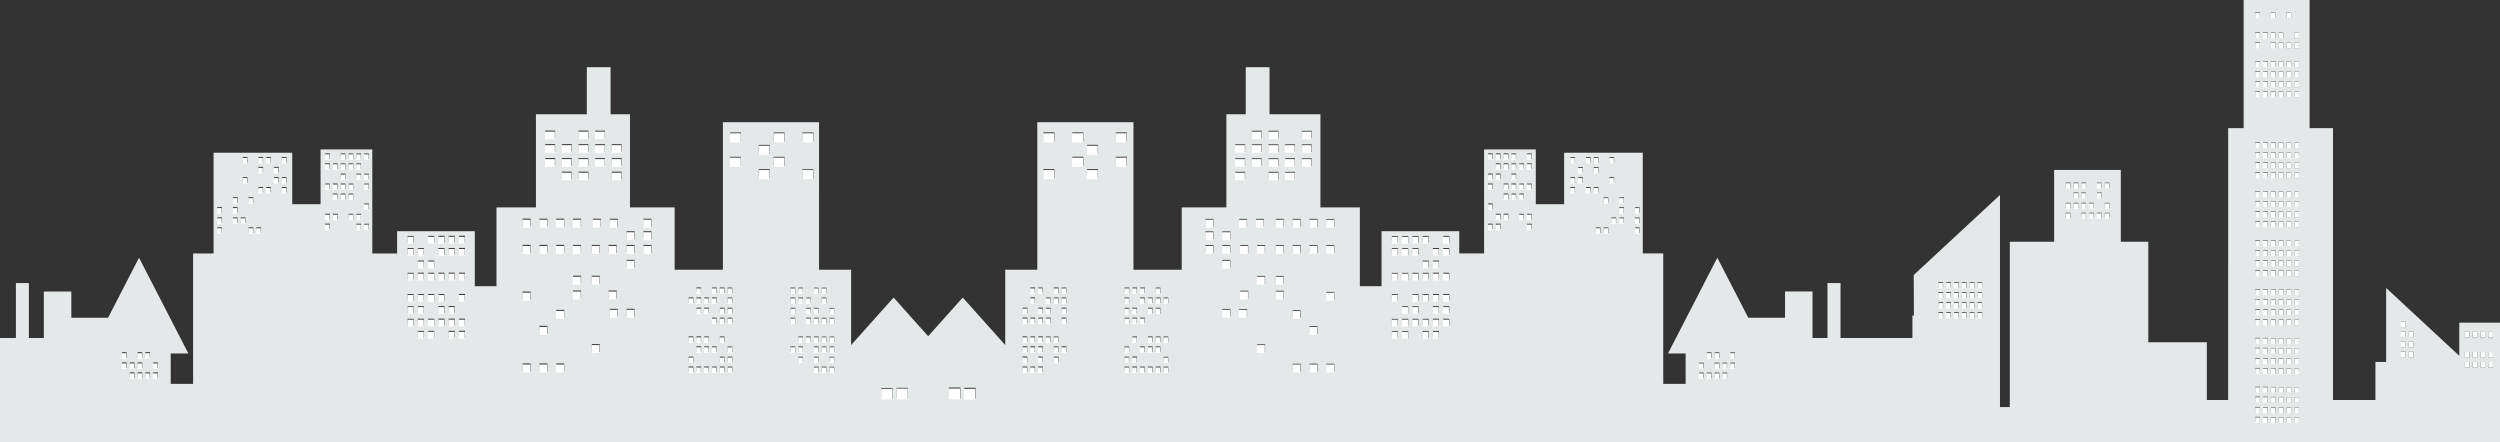 <?xml version="1.0" encoding="UTF-8"?><svg id="Layer_2" xmlns="http://www.w3.org/2000/svg" viewBox="0 0 1197.86 211.79"><rect x="0" y="0" width="1197.86" height="211.79" fill="#333333" stroke="none"/><defs><style>.cls-1{fill:#fff;}.cls-2{fill:#e5e8e8;}</style></defs><g id="Design"><g><path class="cls-2" d="M448.3,211.79h749.56v-57.19h-19.51v15.88l-35.04-32.51v35.46h-5.13v18.22h-20.34V61.39h-11.21V0h-31.6V61.39h-7.42V191.65h-10.22v-27.67h-28.05v-48.15h-13.17v-34.41h-31.94v34.41h-21.24v79.2h-4.71V93.43l-41.33,38.33,.09,19.42h-.72v10.77h-34.45v-26.32h-6.24v26.32h-7.17v-22.28h-13.17v12.58h-17.61l-14.83-28.76-23.65,45.87h8.46v14.57h-10.73v-62.5h-9.8v-48.25h-37.69v24.65h-13.57v-26.24h-24.79v49.84h-11.89v-10.65h-37.23v26.34h-10.39v-37.74h-18.9V54.76h-24.39v-22.56h-11.38v22.56h-9.29v44.62h-21.4v29.86h-23.12V58.55h-46.07v70.69h-15.37v36.08l-20.35-22.75-16.57,18.52-16.57-18.52-20.35,22.75v-36.08h-15.37V58.55h-46.07v70.69h-23.12v-29.86h-21.4V54.76h-9.29v-22.56h-11.38v22.56h-24.39v44.62h-18.9v37.74h-10.39v-26.34h-37.23v10.65h-11.89v-49.84h-24.79v26.24h-13.57v-24.65h-37.69v48.25h-9.8v62.5h-10.73v-14.57h8.46l-23.65-45.87-14.83,28.76h-17.61v-12.58h-13.17v22.28h-7.17v-26.32H7.62v26.32H0v49.84H448.3Zm743.94-52.78h2.22v2.68h-2.22v-2.68Zm0,9.67h2.22v2.68h-2.22v-2.68Zm0,4.76h2.22v2.68h-2.22v-2.68Zm-3.74-14.44h2.22v2.68h-2.22v-2.68Zm0,9.67h2.22v2.68h-2.22v-2.68Zm0,4.76h2.22v2.68h-2.22v-2.68Zm-3.74-14.44h2.22v2.68h-2.22v-2.68Zm0,9.67h2.22v2.68h-2.22v-2.68Zm0,4.76h2.22v2.68h-2.22v-2.68Zm-3.74-14.44h2.22v2.68h-2.22v-2.68Zm0,9.67h2.22v2.68h-2.22v-2.68Zm0,4.76h2.22v2.68h-2.22v-2.68Zm-26.85-14.59h2.22v2.68h-2.22v-2.68Zm0,4.91h2.22v2.68h-2.22v-2.68Zm0,4.76h2.22v2.68h-2.22v-2.68Zm-3.74-14.44h2.22v2.68h-2.22v-2.68Zm0,4.76h2.22v2.68h-2.22v-2.68Zm0,4.91h2.22v2.68h-2.22v-2.68Zm0,4.76h2.22v2.68h-2.22v-2.68Zm-51.12-152.81h2.22v2.68h-2.22v-2.68Zm0,4.76h2.22v2.68h-2.22v-2.68Zm0,9.01h2.22v2.68h-2.22v-2.68Zm0,4.76h2.22v2.68h-2.22v-2.68Zm0,4.91h2.22v2.68h-2.22v-2.68Zm0,4.76h2.22v2.68h-2.22v-2.68Zm0,24.4h2.22v2.68h-2.22v-2.68Zm0,4.76h2.22v2.68h-2.22v-2.68Zm0,4.91h2.22v2.68h-2.22v-2.68Zm0,4.76h2.22v2.68h-2.22v-2.68Zm0,9.01h2.22v2.68h-2.22v-2.68Zm0,4.76h2.22v2.68h-2.22v-2.68Zm0,4.91h2.22v2.68h-2.22v-2.68Zm0,4.76h2.22v2.68h-2.22v-2.68Zm0,9.1h2.22v2.68h-2.22v-2.68Zm0,4.76h2.22v2.68h-2.22v-2.68Zm0,4.91h2.22v2.68h-2.22v-2.68Zm0,4.76h2.22v2.68h-2.22v-2.68Zm0,9.01h2.22v2.68h-2.22v-2.68Zm0,4.76h2.22v2.68h-2.22v-2.68Zm0,4.91h2.22v2.68h-2.22v-2.68Zm0,4.76h2.22v2.68h-2.22v-2.68Zm0,8.95h2.22v2.68h-2.22v-2.68Zm0,4.76h2.22v2.68h-2.22v-2.68Zm0,4.91h2.22v2.68h-2.22v-2.68Zm0,4.76h2.22v2.68h-2.22v-2.68Zm0,9.01h2.22v2.68h-2.22v-2.68Zm0,4.76h2.22v2.68h-2.22v-2.68Zm0,4.91h2.22v2.68h-2.22v-2.68Zm0,4.76h2.22v2.68h-2.22v-2.68Zm-3.74-193.96h2.22v2.68h-2.22v-2.68Zm0,14.44h2.22v2.68h-2.22v-2.68Zm0,9.01h2.22v2.68h-2.22v-2.68Zm0,4.76h2.22v2.68h-2.22v-2.68Zm0,4.91h2.22v2.68h-2.22v-2.68Zm0,4.76h2.22v2.68h-2.22v-2.68Zm0,24.4h2.22v2.68h-2.22v-2.68Zm0,4.76h2.22v2.68h-2.22v-2.68Zm0,4.91h2.22v2.68h-2.22v-2.68Zm0,4.76h2.22v2.68h-2.22v-2.68Zm0,9.01h2.22v2.68h-2.22v-2.68Zm0,4.76h2.22v2.68h-2.22v-2.68Zm0,4.91h2.22v2.68h-2.22v-2.68Zm0,4.76h2.22v2.68h-2.22v-2.68Zm0,9.1h2.22v2.68h-2.22v-2.68Zm0,4.76h2.22v2.68h-2.22v-2.68Zm0,4.91h2.22v2.68h-2.22v-2.68Zm0,4.76h2.22v2.68h-2.22v-2.68Zm0,9.01h2.22v2.68h-2.22v-2.68Zm0,4.76h2.22v2.68h-2.22v-2.68Zm0,4.91h2.22v2.68h-2.22v-2.68Zm0,4.76h2.22v2.68h-2.22v-2.68Zm0,8.95h2.22v2.68h-2.22v-2.68Zm0,4.76h2.22v2.68h-2.22v-2.68Zm0,4.91h2.22v2.68h-2.22v-2.68Zm0,4.76h2.22v2.68h-2.22v-2.68Zm0,9.01h2.22v2.68h-2.22v-2.68Zm0,4.76h2.22v2.68h-2.22v-2.68Zm0,4.91h2.22v2.68h-2.22v-2.68Zm0,4.76h2.22v2.68h-2.22v-2.68Zm-3.74-184.29h2.22v2.68h-2.22v-2.68Zm0,4.76h2.22v2.68h-2.22v-2.68Zm0,9.01h2.22v2.68h-2.22v-2.68Zm0,4.76h2.22v2.68h-2.22v-2.68Zm0,4.91h2.22v2.68h-2.22v-2.68Zm0,4.76h2.22v2.68h-2.22v-2.68Zm0,24.4h2.22v2.68h-2.22v-2.68Zm0,4.76h2.22v2.68h-2.22v-2.68Zm0,4.91h2.22v2.68h-2.22v-2.68Zm0,4.76h2.22v2.68h-2.22v-2.68Zm0,9.01h2.22v2.68h-2.22v-2.68Zm0,4.76h2.22v2.68h-2.22v-2.68Zm0,4.91h2.22v2.68h-2.22v-2.68Zm0,4.76h2.22v2.68h-2.22v-2.68Zm0,9.1h2.22v2.68h-2.22v-2.68Zm0,4.76h2.22v2.68h-2.22v-2.68Zm0,4.91h2.22v2.68h-2.22v-2.68Zm0,4.76h2.22v2.68h-2.22v-2.68Zm0,9.01h2.22v2.68h-2.22v-2.68Zm0,4.76h2.22v2.68h-2.22v-2.68Zm0,4.91h2.22v2.68h-2.22v-2.68Zm0,4.76h2.22v2.68h-2.22v-2.68Zm0,8.95h2.22v2.68h-2.22v-2.68Zm0,4.76h2.22v2.68h-2.22v-2.68Zm0,4.91h2.22v2.68h-2.22v-2.68Zm0,4.76h2.22v2.68h-2.22v-2.68Zm0,9.01h2.22v2.68h-2.22v-2.68Zm0,4.76h2.22v2.68h-2.22v-2.68Zm0,4.91h2.22v2.68h-2.22v-2.68Zm0,4.76h2.22v2.68h-2.22v-2.68Zm-3.74-193.96h2.22v2.68h-2.22v-2.68Zm0,9.67h2.22v2.68h-2.22v-2.68Zm0,4.76h2.22v2.68h-2.22v-2.68Zm0,9.01h2.22v2.68h-2.22v-2.68Zm0,4.76h2.22v2.68h-2.22v-2.68Zm0,4.91h2.22v2.68h-2.22v-2.68Zm0,4.76h2.22v2.68h-2.22v-2.68Zm0,24.4h2.22v2.68h-2.22v-2.68Zm0,4.76h2.22v2.68h-2.22v-2.68Zm0,4.91h2.22v2.68h-2.22v-2.68Zm0,4.76h2.22v2.68h-2.22v-2.68Zm0,9.01h2.22v2.68h-2.22v-2.68Zm0,4.76h2.22v2.68h-2.22v-2.68Zm0,4.91h2.22v2.68h-2.22v-2.68Zm0,4.76h2.22v2.68h-2.22v-2.68Zm0,9.1h2.22v2.68h-2.22v-2.68Zm0,4.76h2.22v2.68h-2.22v-2.68Zm0,4.91h2.22v2.68h-2.22v-2.68Zm0,4.76h2.22v2.68h-2.22v-2.68Zm0,9.01h2.22v2.68h-2.22v-2.68Zm0,4.76h2.22v2.68h-2.22v-2.68Zm0,4.91h2.22v2.68h-2.22v-2.68Zm0,4.76h2.22v2.68h-2.22v-2.68Zm0,8.95h2.22v2.68h-2.22v-2.68Zm0,4.76h2.22v2.68h-2.22v-2.68Zm0,4.91h2.22v2.68h-2.22v-2.68Zm0,4.76h2.22v2.68h-2.22v-2.68Zm0,9.01h2.22v2.68h-2.22v-2.68Zm0,4.76h2.22v2.68h-2.22v-2.68Zm0,4.91h2.22v2.68h-2.22v-2.68Zm0,4.76h2.22v2.68h-2.22v-2.68Zm-3.74-184.29h2.22v2.68h-2.22v-2.68Zm0,13.77h2.22v2.68h-2.22v-2.68Zm0,4.76h2.22v2.68h-2.22v-2.68Zm0,4.91h2.22v2.68h-2.22v-2.68Zm0,4.76h2.22v2.68h-2.22v-2.68Zm0,24.4h2.22v2.68h-2.22v-2.68Zm0,4.76h2.22v2.68h-2.22v-2.68Zm0,4.91h2.22v2.68h-2.22v-2.68Zm0,4.76h2.22v2.68h-2.22v-2.68Zm0,9.01h2.22v2.68h-2.22v-2.68Zm0,4.76h2.22v2.68h-2.22v-2.68Zm0,4.91h2.22v2.68h-2.22v-2.68Zm0,4.76h2.22v2.68h-2.22v-2.68Zm0,9.1h2.22v2.68h-2.22v-2.68Zm0,4.76h2.22v2.68h-2.22v-2.68Zm0,4.91h2.22v2.68h-2.22v-2.68Zm0,4.76h2.22v2.68h-2.22v-2.68Zm0,9.01h2.22v2.68h-2.22v-2.68Zm0,4.76h2.22v2.68h-2.22v-2.68Zm0,4.91h2.22v2.68h-2.22v-2.68Zm0,4.76h2.22v2.68h-2.22v-2.68Zm0,8.95h2.22v2.68h-2.22v-2.68Zm0,4.76h2.22v2.68h-2.22v-2.68Zm0,4.91h2.22v2.68h-2.22v-2.68Zm0,4.76h2.22v2.68h-2.22v-2.68Zm0,9.01h2.22v2.68h-2.22v-2.68Zm0,4.76h2.22v2.68h-2.22v-2.68Zm0,4.91h2.22v2.68h-2.22v-2.68Zm0,4.76h2.22v2.68h-2.22v-2.68Zm-3.74-193.96h2.22v2.68h-2.22v-2.68Zm0,9.67h2.22v2.68h-2.22v-2.68Zm0,4.76h2.22v2.68h-2.22v-2.68Zm0,9.01h2.22v2.68h-2.22v-2.68Zm0,4.76h2.22v2.68h-2.22v-2.68Zm0,4.91h2.22v2.68h-2.22v-2.68Zm0,4.76h2.22v2.68h-2.22v-2.68Zm0,24.4h2.22v2.68h-2.22v-2.68Zm0,4.76h2.22v2.68h-2.22v-2.68Zm0,4.91h2.22v2.68h-2.22v-2.68Zm0,4.76h2.22v2.68h-2.22v-2.68Zm0,9.01h2.22v2.68h-2.22v-2.68Zm0,4.76h2.22v2.68h-2.22v-2.68Zm0,4.91h2.22v2.68h-2.22v-2.68Zm0,4.76h2.22v2.68h-2.22v-2.68Zm0,9.1h2.22v2.68h-2.22v-2.68Zm0,4.76h2.22v2.68h-2.22v-2.68Zm0,4.91h2.22v2.68h-2.22v-2.68Zm0,4.76h2.22v2.68h-2.22v-2.68Zm0,9.01h2.22v2.68h-2.22v-2.68Zm0,4.76h2.22v2.68h-2.22v-2.68Zm0,4.91h2.22v2.68h-2.22v-2.68Zm0,4.76h2.22v2.68h-2.22v-2.68Zm0,8.95h2.22v2.68h-2.22v-2.68Zm0,4.76h2.22v2.68h-2.22v-2.68Zm0,4.91h2.22v2.68h-2.22v-2.68Zm0,4.76h2.22v2.68h-2.22v-2.68Zm0,9.01h2.22v2.68h-2.22v-2.68Zm0,4.76h2.22v2.68h-2.22v-2.68Zm0,4.91h2.22v2.68h-2.22v-2.68Zm0,4.76h2.22v2.68h-2.22v-2.68Zm-72.11-112.22h2.22v2.68h-2.22v-2.68Zm0,9.67h2.22v2.68h-2.22v-2.68Zm0,4.76h2.22v2.68h-2.22v-2.68Zm-3.74-14.44h2.22v2.68h-2.22v-2.68Zm0,4.76h2.22v2.68h-2.22v-2.68Zm0,9.67h2.22v2.68h-2.22v-2.68Zm-3.74-4.76h2.22v2.68h-2.22v-2.68Zm0,4.76h2.22v2.68h-2.22v-2.68Zm-3.74-14.44h2.22v2.68h-2.22v-2.68Zm0,4.76h2.22v2.68h-2.22v-2.68Zm0,4.91h2.22v2.68h-2.22v-2.68Zm0,4.76h2.22v2.68h-2.22v-2.68Zm-3.74-14.44h2.22v2.68h-2.22v-2.68Zm0,4.76h2.22v2.68h-2.22v-2.68Zm0,4.91h2.22v2.68h-2.22v-2.68Zm-3.74-9.67h2.22v2.68h-2.22v-2.68Zm0,9.67h2.22v2.68h-2.22v-2.68Zm0,4.76h2.22v2.68h-2.22v-2.68Zm-42.31,33.29h2.22v2.68h-2.22v-2.68Zm0,4.76h2.22v2.68h-2.22v-2.68Zm0,4.91h2.22v2.68h-2.22v-2.68Zm0,4.76h2.22v2.68h-2.22v-2.68Zm-3.74-14.44h2.22v2.68h-2.22v-2.68Zm0,4.76h2.22v2.68h-2.22v-2.68Zm0,4.91h2.22v2.68h-2.22v-2.68Zm0,4.76h2.22v2.68h-2.22v-2.68Zm-3.74-14.44h2.22v2.68h-2.22v-2.68Zm0,4.76h2.22v2.68h-2.22v-2.68Zm0,4.91h2.22v2.68h-2.22v-2.68Zm0,4.76h2.22v2.68h-2.22v-2.68Zm-3.74-14.44h2.22v2.68h-2.22v-2.68Zm0,4.76h2.22v2.68h-2.22v-2.68Zm0,4.91h2.22v2.68h-2.22v-2.68Zm0,4.76h2.22v2.68h-2.22v-2.68Zm-3.74-14.44h2.22v2.68h-2.22v-2.68Zm0,4.76h2.22v2.68h-2.22v-2.68Zm0,4.91h2.22v2.68h-2.22v-2.68Zm0,4.76h2.22v2.68h-2.22v-2.68Zm-3.74-14.44h2.22v2.68h-2.22v-2.68Zm0,4.76h2.22v2.68h-2.22v-2.68Zm0,4.91h2.22v2.68h-2.22v-2.68Zm0,4.76h2.22v2.68h-2.22v-2.68Zm-99.74,19.28h2.22v2.68h-2.22v-2.68Zm0,4.91h2.22v2.68h-2.22v-2.68Zm-3.74,0h2.22v2.68h-2.22v-2.68Zm0,4.76h2.22v2.68h-2.22v-2.68Zm-3.74-9.67h2.22v2.68h-2.22v-2.68Zm0,4.91h2.22v2.68h-2.22v-2.68Zm0,4.76h2.22v2.68h-2.22v-2.68Zm-3.74-9.67h2.22v2.68h-2.22v-2.68Zm0,9.67h2.22v2.68h-2.22v-2.68Zm-3.74-4.76h2.22v2.68h-2.22v-2.68Zm0,4.76h2.22v2.68h-2.22v-2.68Zm-30.72-79.21h2.22v2.68h-2.22v-2.68Zm0,4.91h2.22v2.68h-2.22v-2.68Zm0,4.76h2.22v2.68h-2.22v-2.68Zm-7.49-14.44h2.22v2.68h-2.22v-2.68Zm0,4.76h2.22v2.68h-2.22v-2.68Zm0,4.91h2.22v2.68h-2.22v-2.68Zm-1.53,2.68h-2.22v-2.68h2.22v2.68Zm-3.2-31.65h2.22v2.68h-2.22v-2.68Zm0,9.67h2.22v2.68h-2.22v-2.68Zm-2.77,9.62h2.22v2.68h-2.22v-2.68Zm0,14.44h2.22v2.68h-2.22v-2.68Zm-1.53,2.68h-2.22v-2.68h2.22v2.68Zm-3.2-36.41h2.22v2.68h-2.22v-2.68Zm0,4.76h2.22v2.68h-2.22v-2.68Zm0,9.67h2.22v2.68h-2.22v-2.68Zm-3.74-14.44h2.22v2.68h-2.22v-2.68Zm0,14.44h2.22v2.68h-2.22v-2.68Zm-3.74-9.67h2.22v2.68h-2.22v-2.68Zm0,4.91h2.22v2.68h-2.22v-2.68Zm-3.74-9.67h2.22v2.68h-2.22v-2.68Zm0,9.67h2.22v2.68h-2.22v-2.68Zm0,4.76h2.22v2.68h-2.22v-2.68Zm-20.75-16.14h2.22v2.68h-2.22v-2.68Zm0,4.76h2.22v2.68h-2.22v-2.68Zm0,9.67h2.22v2.68h-2.22v-2.68Zm0,14.47h2.22v2.68h-2.22v-2.68Zm0,4.76h2.22v2.68h-2.22v-2.68Zm-3.74-28.91h2.22v2.68h-2.22v-2.68Zm0,9.67h2.22v2.68h-2.22v-2.68Zm0,4.8h2.22v2.68h-2.22v-2.68Zm0,9.67h2.22v2.68h-2.22v-2.68Zm-3.74-28.91h2.22v2.68h-2.22v-2.68Zm0,4.76h2.22v2.68h-2.22v-2.68Zm0,4.91h2.22v2.68h-2.22v-2.68Zm0,4.76h2.22v2.68h-2.22v-2.68Zm0,4.8h2.22v2.68h-2.22v-2.68Zm-3.74-19.24h2.22v2.68h-2.22v-2.68Zm0,4.76h2.22v2.68h-2.22v-2.68Zm0,9.67h2.22v2.68h-2.22v-2.68Zm0,4.8h2.22v2.68h-2.22v-2.68Zm0,9.67h2.22v2.68h-2.22v-2.68Zm-3.74-28.91h2.22v2.68h-2.22v-2.68Zm0,4.76h2.22v2.68h-2.22v-2.68Zm0,4.91h2.22v2.68h-2.22v-2.68Zm0,19.24h2.22v2.68h-2.22v-2.68Zm0,4.76h2.22v2.68h-2.22v-2.68Zm-3.74-33.67h2.22v2.68h-2.22v-2.68Zm0,9.67h2.22v2.68h-2.22v-2.68Zm0,4.76h2.22v2.68h-2.22v-2.68Zm0,9.56h2.22v2.68h-2.22v-2.68Zm0,9.67h2.22v2.68h-2.22v-2.68Zm-21.49,5.84h2.91v3.28h-2.91v-3.28Zm0,5.83h2.91v3.28h-2.91v-3.28Zm0,11.84h2.91v3.28h-2.91v-3.28Zm0,10.2h2.91v3.28h-2.91v-3.28Zm0,5.83h2.91v3.28h-2.91v-3.28Zm0,6.01h2.91v3.28h-2.91v-3.28Zm-4.92-33.87h2.91v3.28h-2.91v-3.28Zm0,6.01h2.91v3.28h-2.91v-3.28Zm0,5.83h2.91v3.28h-2.91v-3.28Zm0,10.2h2.91v3.28h-2.91v-3.28Zm0,5.83h2.91v3.28h-2.91v-3.28Zm0,6.01h2.91v3.28h-2.91v-3.28Zm0,5.83h2.91v3.28h-2.91v-3.28Zm-4.92-45.52h2.91v3.28h-2.91v-3.28Zm0,11.84h2.91v3.28h-2.91v-3.28Zm0,5.83h2.91v3.28h-2.91v-3.28Zm0,10.2h2.91v3.28h-2.91v-3.28Zm0,11.84h2.91v3.28h-2.91v-3.28Zm0,5.83h2.91v3.28h-2.91v-3.28Zm-4.92-45.52h2.91v3.28h-2.91v-3.28Zm0,5.83h2.91v3.28h-2.91v-3.28Zm0,11.84h2.91v3.28h-2.91v-3.28Zm0,10.2h2.91v3.28h-2.91v-3.28Zm0,5.83h2.91v3.28h-2.91v-3.28Zm0,6.01h2.91v3.28h-2.91v-3.28Zm-4.92-39.7h2.91v3.28h-2.91v-3.28Zm0,5.83h2.91v3.28h-2.91v-3.28Zm0,11.84h2.91v3.28h-2.91v-3.28Zm0,16.02h2.91v3.28h-2.91v-3.28Zm0,6.01h2.91v3.28h-2.91v-3.28Zm0,5.83h2.91v3.28h-2.91v-3.28Zm-4.92-45.52h2.91v3.28h-2.91v-3.28Zm0,5.83h2.91v3.28h-2.91v-3.28Zm0,11.84h2.91v3.28h-2.91v-3.28Zm0,10.2h2.91v3.28h-2.91v-3.28Zm0,11.84h2.91v3.28h-2.91v-3.28Zm0,5.83h2.91v3.28h-2.91v-3.28Zm-31.41-53.72h3.82v3.82h-3.82v-3.82Zm0,12.56h3.82v3.82h-3.82v-3.82Zm0,22.4h3.82v3.82h-3.82v-3.82Zm0,34.42h3.82v3.82h-3.82v-3.82Zm-37.97-22.4h-3.82v-3.82h3.82v3.82Zm.55-8.74h-3.82v-3.82h3.82v3.82Zm8.08,25.68h-3.82v-3.82h3.82v3.82Zm0-32.78h-3.82v-3.82h3.82v3.82Zm8.98,7.1h-3.82v-3.82h3.82v3.82Zm0-7.1h-3.82v-3.82h3.82v3.82Zm0-14.75h-3.82v-3.82h3.82v3.82Zm8.08,56.81h-3.82v-3.82h3.82v3.82Zm0-25.68h-3.82v-3.82h3.82v3.82Zm0-31.14h-3.82v-3.82h3.82v3.82Zm8.04,56.81h-3.82v-3.82h3.82v3.82Zm0-18.03h-3.82v-3.82h3.82v3.82Zm0-38.79h-3.82v-3.82h3.82v3.82Zm0-12.56h-3.82v-3.82h3.82v3.82Zm-7.51-46.03h4.72v3.65h-4.72v-3.65Zm0,6.49h4.72v3.65h-4.72v-3.65Zm0,6.69h4.72v3.65h-4.72v-3.65Zm-.53,32.84h-3.82v-3.82h3.82v3.82Zm-7.44-39.54h4.72v3.65h-4.72v-3.65Zm0,6.69h4.72v3.65h-4.72v-3.65Zm0,6.49h4.72v3.65h-4.72v-3.65Zm-.64,26.35h-3.82v-3.82h3.82v3.82Zm-7.33-46.03h4.72v3.65h-4.72v-3.65Zm0,6.49h4.72v3.65h-4.72v-3.65Zm0,6.69h4.72v3.65h-4.72v-3.65Zm0,6.49h4.72v3.65h-4.72v-3.65Zm-1.65,38.92h-3.82v-3.82h3.82v3.82Zm-.55-12.56h-3.82v-3.82h3.82v3.82Zm-5.77-46.03h4.72v3.65h-4.72v-3.65Zm0,6.49h4.72v3.65h-4.72v-3.65Zm0,6.69h4.72v3.65h-4.72v-3.65Zm-1.76,45.41h-3.82v-3.82h3.82v3.82Zm-.55-16.39v3.82h-3.82v-3.82h3.82Zm-5.66-35.71h4.72v3.65h-4.72v-3.65Zm0,6.69h4.72v3.65h-4.72v-3.65Zm0,6.49h4.72v3.65h-4.72v-3.65Zm-6.2,28.54h3.82v3.82h-3.82v-3.82Zm0,6.56h3.82v3.82h-3.82v-3.82Zm0,7.1h3.82v3.82h-3.82v-3.82Zm0,23.49h3.82v3.82h-3.82v-3.82Zm-8.08-43.16h3.82v3.82h-3.82v-3.82Zm0,6.01h3.82v3.82h-3.82v-3.82Zm0,6.56h3.82v3.82h-3.82v-3.82Zm-74.18,46.49h-2.22v-2.68h2.22v2.68Zm0-9.01h-2.22v-2.68h2.22v2.68Zm0-4.76h-2.22v-2.68h2.22v2.68Zm0-4.91h-2.22v-2.68h2.22v2.68Zm3.74,28.35h-2.22v-2.68h2.22v2.68Zm0-4.91h-2.22v-2.68h2.22v2.68Zm0-4.76h-2.22v-2.68h2.22v2.68Zm0-18.68h-2.22v-2.68h2.22v2.68Zm33.88,33.12h-2.22v-2.68h2.22v2.68Zm0-4.76h-2.22v-2.68h2.22v2.68Zm0-4.91h-2.22v-2.68h2.22v2.68Zm0-13.77h-2.22v-2.68h2.22v2.68Zm0-4.76h-2.22v-2.68h2.22v2.68Zm0-4.91h-2.22v-2.68h2.22v2.68Zm16.5-2.68h2.22v2.68h-2.22v-2.68Zm0,18.68h2.22v2.68h-2.22v-2.68Zm0,9.67h2.22v2.68h-2.22v-2.68Zm0,4.76h2.22v2.68h-2.22v-2.68Zm-3.74-37.88h2.22v2.68h-2.22v-2.68Zm0,4.76h2.22v2.68h-2.22v-2.68Zm0,4.91h2.22v2.68h-2.22v-2.68Zm0,13.77h2.22v2.68h-2.22v-2.68Zm0,4.76h2.22v2.68h-2.22v-2.68Zm0,9.67h2.22v2.68h-2.22v-2.68Zm-3.74-33.12h2.22v2.68h-2.22v-2.68Zm0,4.91h2.22v2.68h-2.22v-2.68Zm0,13.77h2.22v2.68h-2.22v-2.68Zm0,4.76h2.22v2.68h-2.22v-2.68Zm0,9.67h2.22v2.68h-2.22v-2.68Zm-3.74-37.88h2.22v2.68h-2.22v-2.68Zm0,4.76h2.22v2.68h-2.22v-2.68Zm0,9.67h2.22v2.68h-2.22v-2.68Zm0,13.77h2.22v2.68h-2.22v-2.68Zm0,9.67h2.22v2.68h-2.22v-2.68Zm-3.74-37.88h2.22v2.68h-2.22v-2.68Zm0,9.67h2.22v2.68h-2.22v-2.68Zm0,4.76h2.22v2.68h-2.22v-2.68Zm0,9.01h2.22v2.68h-2.22v-2.68Zm0,9.67h2.22v2.68h-2.22v-2.68Zm0,4.76h2.22v2.68h-2.22v-2.68Zm-1.53-35.2h-2.22v-2.68h2.22v2.68Zm-6.39-77.01h5.27v4.38h-5.27v-4.38Zm0,11.67h5.27v4.38h-5.27v-4.38Zm-13.79-5.72h5.27v4.38h-5.27v-4.38Zm0,11.67h5.27v4.38h-5.27v-4.38Zm-7.08-17.62h5.27v4.38h-5.27v-4.38Zm0,11.67h5.27v4.38h-5.27v-4.38Zm-5.09,62.66h2.22v2.68h-2.22v-2.68Zm0,4.76h2.22v2.68h-2.22v-2.68Zm0,4.91h2.22v2.68h-2.22v-2.68Zm0,4.76h2.22v2.68h-2.22v-2.68Zm0,13.77h2.22v2.68h-2.22v-2.68Zm-1.53-25.53h-2.22v-2.68h2.22v2.68Zm-7.21-77.01h5.27v4.38h-5.27v-4.38Zm0,17.62h5.27v4.38h-5.27v-4.38Zm-2.49,56.72h2.22v2.68h-2.22v-2.68Zm0,9.67h2.22v2.68h-2.22v-2.68Zm0,4.76h2.22v2.68h-2.22v-2.68Zm0,9.01h2.22v2.68h-2.22v-2.68Zm0,4.76h2.22v2.68h-2.22v-2.68Zm0,4.91h2.22v2.68h-2.22v-2.68Zm0,4.76h2.22v2.68h-2.22v-2.68Zm-3.74-37.88h2.22v2.68h-2.22v-2.68Zm0,4.76h2.22v2.68h-2.22v-2.68Zm0,9.67h2.22v2.68h-2.22v-2.68Zm0,9.01h2.22v2.68h-2.22v-2.68Zm0,4.76h2.22v2.68h-2.22v-2.68Zm0,9.67h2.22v2.68h-2.22v-2.68Zm-3.74-28.21h2.22v2.68h-2.22v-2.68Zm0,4.76h2.22v2.68h-2.22v-2.68Zm0,9.01h2.22v2.68h-2.22v-2.68Zm0,4.76h2.22v2.68h-2.22v-2.68Zm0,4.91h2.22v2.68h-2.22v-2.68Zm0,4.76h2.22v2.68h-2.22v-2.68Zm-28,10.22h5.46v5.19h-5.46v-5.19Zm-7.3-.13h5.46v5.19h-5.46v-5.19Zm-394.01-9.34h-2.22v-2.68h2.22v2.68Zm0-4.91h-2.22v-2.68h2.22v2.68Zm3.74,9.67h-2.22v-2.68h2.22v2.68Zm0-4.76h-2.22v-2.68h2.22v2.68Zm3.74,4.76h-2.22v-2.68h2.22v2.68Zm0-4.76h-2.22v-2.68h2.22v2.68Zm0-4.91h-2.22v-2.68h2.22v2.68Zm3.74,9.67h-2.22v-2.68h2.22v2.68Zm0-9.67h-2.22v-2.68h2.22v2.68Zm3.74,9.67h-2.22v-2.68h2.22v2.68Zm0-4.76h-2.22v-2.68h2.22v2.68Zm30.72-64.77h-2.22v-2.68h2.22v2.68Zm0-4.76h-2.22v-2.68h2.22v2.68Zm0-4.91h-2.22v-2.68h2.22v2.68Zm7.49,4.91h-2.22v-2.68h2.22v2.68Zm0-4.91h-2.22v-2.68h2.22v2.68Zm0-4.76h-2.22v-2.68h2.22v2.68Zm3.74,9.67h-2.22v-2.68h2.22v2.68Zm.98-19.29h-2.22v-2.68h2.22v2.68Zm0-9.67h-2.22v-2.68h2.22v2.68Zm2.77,33.73h-2.22v-2.68h2.22v2.68Zm0-14.44h-2.22v-2.68h2.22v2.68Zm3.74,14.44h-2.22v-2.68h2.22v2.68Zm.98-19.29h-2.22v-2.68h2.22v2.68Zm0-9.67h-2.22v-2.68h2.22v2.68Zm0-4.76h-2.22v-2.68h2.22v2.68Zm3.74,14.44h-2.22v-2.68h2.22v2.68Zm0-14.44h-2.22v-2.68h2.22v2.68Zm3.74,9.67h-2.22v-2.68h2.22v2.68Zm0-4.91h-2.22v-2.68h2.22v2.68Zm3.74,9.67h-2.22v-2.68h2.22v2.68Zm0-4.76h-2.22v-2.68h2.22v2.68Zm0-9.67h-2.22v-2.68h2.22v2.68Zm20.75,31.97h-2.22v-2.68h2.22v2.68Zm0-4.76h-2.22v-2.68h2.22v2.68Zm0-14.47h-2.22v-2.68h2.22v2.68Zm0-9.67h-2.22v-2.68h2.22v2.68Zm0-4.76h-2.22v-2.68h2.22v2.68Zm3.74,28.91h-2.22v-2.68h2.22v2.68Zm0-9.67h-2.22v-2.68h2.22v2.68Zm0-4.8h-2.22v-2.68h2.22v2.68Zm0-9.67h-2.22v-2.68h2.22v2.68Zm3.74,14.47h-2.22v-2.68h2.22v2.68Zm0-4.8h-2.22v-2.68h2.22v2.68Zm0-4.76h-2.22v-2.68h2.22v2.68Zm0-4.91h-2.22v-2.68h2.22v2.68Zm0-4.76h-2.22v-2.68h2.22v2.68Zm3.74,28.91h-2.22v-2.68h2.22v2.68Zm0-9.67h-2.22v-2.68h2.22v2.68Zm0-4.8h-2.22v-2.68h2.22v2.68Zm0-9.67h-2.22v-2.68h2.22v2.68Zm0-4.76h-2.22v-2.68h2.22v2.68Zm3.74,33.67h-2.22v-2.68h2.22v2.68Zm0-4.76h-2.22v-2.68h2.22v2.68Zm0-19.24h-2.22v-2.68h2.22v2.68Zm0-4.91h-2.22v-2.68h2.22v2.68Zm0-4.76h-2.22v-2.68h2.22v2.68Zm3.74,33.67h-2.22v-2.68h2.22v2.68Zm0-9.67h-2.22v-2.68h2.22v2.68Zm0-9.56h-2.22v-2.68h2.22v2.68Zm0-4.76h-2.22v-2.68h2.22v2.68Zm0-9.67h-2.22v-2.68h2.22v2.68Zm21.49,79.81h-2.91v-3.28h2.91v3.28Zm0-6.01h-2.91v-3.28h2.91v3.28Zm0-5.83h-2.91v-3.28h2.91v3.28Zm0-10.2h-2.91v-3.28h2.91v3.28Zm0-11.84h-2.91v-3.28h2.91v3.28Zm0-5.83h-2.91v-3.28h2.91v3.28Zm4.92,45.52h-2.91v-3.28h2.91v3.28Zm0-5.83h-2.91v-3.28h2.91v3.28Zm0-6.01h-2.91v-3.28h2.91v3.28Zm0-5.83h-2.91v-3.28h2.91v3.28Zm0-10.2h-2.91v-3.28h2.91v3.28Zm0-5.83h-2.91v-3.28h2.91v3.28Zm0-6.01h-2.91v-3.28h2.91v3.28Zm4.92,39.7h-2.91v-3.28h2.91v3.28Zm0-5.83h-2.91v-3.28h2.91v3.28Zm0-11.84h-2.91v-3.28h2.91v3.28Zm0-10.2h-2.91v-3.28h2.91v3.28Zm0-5.83h-2.91v-3.28h2.91v3.28Zm0-11.84h-2.91v-3.28h2.91v3.28Zm4.92,39.7h-2.91v-3.28h2.91v3.28Zm0-6.01h-2.91v-3.28h2.91v3.28Zm0-5.83h-2.91v-3.28h2.91v3.28Zm0-10.2h-2.91v-3.28h2.91v3.28Zm0-11.84h-2.91v-3.28h2.91v3.28Zm0-5.83h-2.91v-3.28h2.91v3.28Zm4.92,45.52h-2.91v-3.28h2.91v3.28Zm0-5.83h-2.91v-3.28h2.91v3.28Zm0-6.01h-2.91v-3.28h2.91v3.28Zm0-16.02h-2.91v-3.28h2.91v3.28Zm0-11.84h-2.91v-3.28h2.91v3.28Zm0-5.83h-2.91v-3.28h2.91v3.28Zm4.92,45.52h-2.91v-3.28h2.91v3.28Zm0-5.83h-2.91v-3.28h2.91v3.28Zm0-11.84h-2.91v-3.28h2.91v3.28Zm0-10.2h-2.91v-3.28h2.91v3.28Zm0-11.84h-2.91v-3.28h2.91v3.28Zm0-5.83h-2.91v-3.28h2.91v3.28Zm31.41,61.73h-3.82v-3.82h3.82v3.82Zm0-34.42h-3.82v-3.82h3.82v3.82Zm0-22.4h-3.82v-3.82h3.82v3.82Zm0-12.56h-3.82v-3.82h3.82v3.82Zm37.42,8.74h3.82v3.82h-3.82v-3.82Zm-29.34,60.64h-3.82v-3.82h3.82v3.82Zm0-18.03h-3.82v-3.82h3.82v3.82Zm0-38.79h-3.82v-3.82h3.82v3.82Zm0-12.56h-3.82v-3.82h3.82v3.82Zm3.68-29.19h-4.72v-3.65h4.72v3.65Zm0-6.69h-4.72v-3.65h4.72v3.65Zm0-6.49h-4.72v-3.65h4.72v3.65Zm4.36,111.76h-3.82v-3.82h3.82v3.82Zm0-25.68h-3.82v-3.82h3.82v3.82Zm0-31.14h-3.82v-3.82h3.82v3.82Zm0-12.56h-3.82v-3.82h3.82v3.82Zm3.61-22.7h-4.72v-3.65h4.72v3.65Zm0-6.49h-4.72v-3.65h4.72v3.65Zm0-6.69h-4.72v-3.65h4.72v3.65Zm4.46,70.3h-3.82v-3.82h3.82v3.82Zm0-7.1h-3.82v-3.82h3.82v3.82Zm0-14.75h-3.82v-3.82h3.82v3.82Zm0-12.56h-3.82v-3.82h3.82v3.82Zm3.5-22.7h-4.72v-3.65h4.72v3.65Zm0-6.49h-4.72v-3.65h4.72v3.65Zm0-6.69h-4.72v-3.65h4.72v3.65Zm0-6.49h-4.72v-3.65h4.72v3.65Zm5.47,102.47h-3.82v-3.82h3.82v3.82Zm0-32.78h-3.82v-3.82h3.82v3.82Zm0-14.75h-3.82v-3.82h3.82v3.82Zm.55-12.56h-3.82v-3.82h3.82v3.82Zm1.95-29.19h-4.72v-3.65h4.72v3.65Zm0-6.69h-4.72v-3.65h4.72v3.65Zm0-6.49h-4.72v-3.65h4.72v3.65Zm1.76,72.97h3.82v3.82h-3.82v-3.82Zm4.37,12.56h-3.82v-3.82h3.82v3.82Zm0-43.16h-3.82v-3.82h3.82v3.82Zm1.84-22.7h-4.72v-3.65h4.72v3.65Zm0-6.49h-4.72v-3.65h4.72v3.65Zm0-6.69h-4.72v-3.65h4.72v3.65Zm6.2,79.04h-3.82v-3.82h3.82v3.82Zm0-23.49h-3.82v-3.82h3.82v3.82Zm0-7.1h-3.82v-3.82h3.82v3.82Zm0-6.56h-3.82v-3.82h3.82v3.82Zm8.08,6.56h-3.82v-3.82h3.82v3.82Zm0-6.56h-3.82v-3.82h3.82v3.82Zm0-6.01h-3.82v-3.82h3.82v3.82Zm20.05,69.67h-2.22v-2.68h2.22v2.68Zm0-4.76h-2.22v-2.68h2.22v2.68Zm0-9.67h-2.22v-2.68h2.22v2.68Zm0-18.68h-2.22v-2.68h2.22v2.68Zm3.74,33.12h-2.22v-2.68h2.22v2.68Zm0-9.67h-2.22v-2.68h2.22v2.68Zm0-4.76h-2.22v-2.68h2.22v2.68Zm0-13.77h-2.22v-2.68h2.22v2.68Zm0-4.91h-2.22v-2.68h2.22v2.68Zm0-4.76h-2.22v-2.68h2.22v2.68Zm3.74,37.88h-2.22v-2.68h2.22v2.68Zm0-9.67h-2.22v-2.68h2.22v2.68Zm0-4.76h-2.22v-2.68h2.22v2.68Zm0-13.77h-2.22v-2.68h2.22v2.68Zm0-4.91h-2.22v-2.68h2.22v2.68Zm3.74,33.12h-2.22v-2.68h2.22v2.68Zm0-9.67h-2.22v-2.68h2.22v2.68Zm0-13.77h-2.22v-2.68h2.22v2.68Zm0-9.67h-2.22v-2.68h2.22v2.68Zm0-4.76h-2.22v-2.68h2.22v2.68Zm3.74,37.88h-2.22v-2.68h2.22v2.68Zm0-4.76h-2.22v-2.68h2.22v2.68Zm0-9.67h-2.22v-2.68h2.22v2.68Zm0-9.01h-2.22v-2.68h2.22v2.68Zm0-4.76h-2.22v-2.68h2.22v2.68Zm0-9.67h-2.22v-2.68h2.22v2.68Zm3.74,37.88h-2.22v-2.68h2.22v2.68Zm0-4.76h-2.22v-2.68h2.22v2.68Zm0-4.91h-2.22v-2.68h2.22v2.68Zm0-13.77h-2.22v-2.68h2.22v2.68Zm0-4.76h-2.22v-2.68h2.22v2.68Zm0-4.91h-2.22v-2.68h2.22v2.68Zm0-4.76h-2.22v-2.68h2.22v2.68Zm4.17-60.96h-5.27v-4.38h5.27v4.38Zm0-11.67h-5.27v-4.38h5.27v4.38Zm13.79,17.62h-5.27v-4.38h5.27v4.38Zm0-11.67h-5.27v-4.38h5.27v4.38Zm7.08,5.72h-5.27v-4.38h5.27v4.38Zm0-11.67h-5.27v-4.38h5.27v4.38Zm5.09,100.84h-2.22v-2.68h2.22v2.68Zm0-13.77h-2.22v-2.68h2.22v2.68Zm0-4.76h-2.22v-2.68h2.22v2.68Zm0-4.91h-2.22v-2.68h2.22v2.68Zm0-4.76h-2.22v-2.68h2.22v2.68Zm3.74,33.12h-2.22v-2.68h2.22v2.68Zm0-4.91h-2.22v-2.68h2.22v2.68Zm0-4.76h-2.22v-2.68h2.22v2.68Zm0-18.68h-2.22v-2.68h2.22v2.68Zm0-4.76h-2.22v-2.68h2.22v2.68Zm3.74,23.44h-2.22v-2.68h2.22v2.68Zm0-9.01h-2.22v-2.68h2.22v2.68Zm0-4.76h-2.22v-2.68h2.22v2.68Zm0-4.91h-2.22v-2.68h2.22v2.68Zm1.25-59.78h-5.27v-4.38h5.27v4.38Zm0-17.62h-5.27v-4.38h5.27v4.38Zm2.49,110.51h-2.22v-2.68h2.22v2.68Zm0-4.76h-2.22v-2.68h2.22v2.68Zm0-4.91h-2.22v-2.68h2.22v2.68Zm0-4.76h-2.22v-2.68h2.22v2.68Zm0-9.01h-2.22v-2.68h2.22v2.68Zm0-4.76h-2.22v-2.68h2.22v2.68Zm0-9.67h-2.22v-2.68h2.22v2.68Zm3.74,37.88h-2.22v-2.68h2.22v2.68Zm0-9.67h-2.22v-2.68h2.22v2.68Zm0-4.76h-2.22v-2.68h2.22v2.68Zm0-9.01h-2.22v-2.68h2.22v2.68Zm0-9.67h-2.22v-2.68h2.22v2.68Zm0-4.76h-2.22v-2.68h2.22v2.68Zm3.74,37.88h-2.22v-2.68h2.22v2.68Zm0-4.76h-2.22v-2.68h2.22v2.68Zm0-4.91h-2.22v-2.68h2.22v2.68Zm0-4.76h-2.22v-2.68h2.22v2.68Zm0-9.01h-2.22v-2.68h2.22v2.68Zm0-4.76h-2.22v-2.68h2.22v2.68Zm28,40.93h-5.46v-5.19h5.46v5.19Zm7.3-.13h-5.46v-5.19h5.46v5.19Z"/><rect class="cls-1" x="666.79" y="119.28" width="2.91" height="3.28"/><rect class="cls-1" x="671.71" y="119.28" width="2.91" height="3.28"/><rect class="cls-1" x="676.62" y="119.28" width="2.91" height="3.28"/><rect class="cls-1" x="686.46" y="119.28" width="2.91" height="3.28"/><rect class="cls-1" x="691.37" y="119.28" width="2.91" height="3.28"/><rect class="cls-1" x="666.79" y="113.46" width="2.91" height="3.28"/><rect class="cls-1" x="671.71" y="113.46" width="2.91" height="3.28"/><rect class="cls-1" x="676.62" y="113.46" width="2.91" height="3.28"/><rect class="cls-1" x="681.54" y="113.46" width="2.91" height="3.28"/><rect class="cls-1" x="691.37" y="113.46" width="2.91" height="3.28"/><rect class="cls-1" x="666.79" y="131.12" width="2.91" height="3.28"/><rect class="cls-1" x="671.71" y="131.12" width="2.91" height="3.28"/><rect class="cls-1" x="676.62" y="131.12" width="2.91" height="3.28"/><rect class="cls-1" x="681.54" y="131.12" width="2.91" height="3.28"/><rect class="cls-1" x="686.46" y="131.12" width="2.91" height="3.28"/><rect class="cls-1" x="691.37" y="131.12" width="2.91" height="3.28"/><rect class="cls-1" x="681.54" y="125.29" width="2.91" height="3.28"/><rect class="cls-1" x="686.46" y="125.29" width="2.91" height="3.28"/><rect class="cls-1" x="671.71" y="147.14" width="2.91" height="3.28"/><rect class="cls-1" x="676.62" y="147.14" width="2.91" height="3.28"/><rect class="cls-1" x="686.46" y="147.14" width="2.91" height="3.28"/><rect class="cls-1" x="691.37" y="147.14" width="2.91" height="3.28"/><rect class="cls-1" x="666.79" y="141.32" width="2.91" height="3.28"/><rect class="cls-1" x="676.62" y="141.32" width="2.91" height="3.28"/><rect class="cls-1" x="681.54" y="141.32" width="2.91" height="3.28"/><rect class="cls-1" x="686.46" y="141.32" width="2.91" height="3.28"/><rect class="cls-1" x="691.37" y="141.32" width="2.91" height="3.28"/><rect class="cls-1" x="666.79" y="158.98" width="2.91" height="3.28"/><rect class="cls-1" x="671.71" y="158.98" width="2.91" height="3.28"/><rect class="cls-1" x="681.54" y="158.98" width="2.91" height="3.28"/><rect class="cls-1" x="686.46" y="158.98" width="2.91" height="3.28"/><rect class="cls-1" x="666.79" y="153.15" width="2.91" height="3.28"/><rect class="cls-1" x="671.71" y="153.15" width="2.91" height="3.28"/><rect class="cls-1" x="676.62" y="153.15" width="2.91" height="3.28"/><rect class="cls-1" x="681.54" y="153.15" width="2.91" height="3.28"/><rect class="cls-1" x="686.46" y="153.15" width="2.91" height="3.28"/><rect class="cls-1" x="691.37" y="153.15" width="2.91" height="3.28"/><rect class="cls-1" x="716.6" y="78.7" width="2.22" height="2.68"/><rect class="cls-1" x="720.35" y="78.7" width="2.22" height="2.68"/><rect class="cls-1" x="724.09" y="78.7" width="2.22" height="2.68"/><rect class="cls-1" x="727.84" y="78.7" width="2.22" height="2.68"/><rect class="cls-1" x="731.58" y="78.7" width="2.22" height="2.68"/><rect class="cls-1" x="712.86" y="73.94" width="2.22" height="2.68"/><rect class="cls-1" x="716.6" y="73.94" width="2.22" height="2.68"/><rect class="cls-1" x="720.35" y="73.94" width="2.22" height="2.68"/><rect class="cls-1" x="724.09" y="73.94" width="2.22" height="2.68"/><rect class="cls-1" x="731.58" y="73.94" width="2.22" height="2.68"/><rect class="cls-1" x="712.86" y="88.38" width="2.22" height="2.68"/><rect class="cls-1" x="720.35" y="88.38" width="2.22" height="2.68"/><rect class="cls-1" x="724.09" y="88.38" width="2.22" height="2.68"/><rect class="cls-1" x="727.84" y="88.38" width="2.22" height="2.68"/><rect class="cls-1" x="731.58" y="88.38" width="2.22" height="2.68"/><rect class="cls-1" x="712.86" y="83.62" width="2.22" height="2.68"/><rect class="cls-1" x="716.6" y="83.62" width="2.22" height="2.68"/><rect class="cls-1" x="724.09" y="83.62" width="2.22" height="2.68"/><rect class="cls-1" x="712.86" y="97.94" width="2.22" height="2.68"/><rect class="cls-1" x="720.35" y="93.18" width="2.22" height="2.68"/><rect class="cls-1" x="724.09" y="93.18" width="2.22" height="2.68"/><rect class="cls-1" x="727.84" y="93.18" width="2.22" height="2.68"/><rect class="cls-1" x="712.86" y="107.62" width="2.22" height="2.68"/><rect class="cls-1" x="716.6" y="107.62" width="2.22" height="2.68"/><rect class="cls-1" x="731.58" y="107.62" width="2.22" height="2.68"/><rect class="cls-1" x="716.6" y="102.85" width="2.22" height="2.68"/><rect class="cls-1" x="720.35" y="102.85" width="2.22" height="2.68"/><rect class="cls-1" x="727.84" y="102.85" width="2.22" height="2.68"/><rect class="cls-1" x="731.58" y="102.85" width="2.22" height="2.68"/><rect class="cls-1" x="756.07" y="80.41" width="2.22" height="2.68"/><rect class="cls-1" x="763.56" y="80.41" width="2.22" height="2.68"/><rect class="cls-1" x="752.33" y="75.64" width="2.22" height="2.68"/><rect class="cls-1" x="759.82" y="75.64" width="2.22" height="2.68"/><rect class="cls-1" x="763.56" y="75.64" width="2.22" height="2.68"/><rect class="cls-1" x="771.05" y="75.64" width="2.22" height="2.68"/><rect class="cls-1" x="752.33" y="90.08" width="2.22" height="2.68"/><rect class="cls-1" x="759.82" y="90.08" width="2.22" height="2.68"/><rect class="cls-1" x="763.56" y="90.08" width="2.22" height="2.68"/><rect class="cls-1" x="752.33" y="85.32" width="2.22" height="2.68"/><rect class="cls-1" x="756.07" y="85.32" width="2.22" height="2.68"/><rect class="cls-1" x="771.05" y="85.32" width="2.22" height="2.68"/><rect class="cls-1" x="775.77" y="99.7" width="2.22" height="2.68"/><rect class="cls-1" x="783.26" y="99.7" width="2.22" height="2.68"/><rect class="cls-1" x="768.29" y="94.93" width="2.22" height="2.68"/><rect class="cls-1" x="775.77" y="94.93" width="2.22" height="2.68"/><rect class="cls-1" x="764.54" y="109.37" width="2.22" height="2.68"/><rect class="cls-1" x="768.29" y="109.37" width="2.22" height="2.68"/><rect class="cls-1" x="783.26" y="109.37" width="2.22" height="2.68"/><rect class="cls-1" x="772.03" y="104.61" width="2.22" height="2.68"/><rect class="cls-1" x="775.77" y="104.61" width="2.22" height="2.68"/><rect class="cls-1" x="783.26" y="104.61" width="2.22" height="2.68"/><rect class="cls-1" x="928.7" y="140.28" width="2.22" height="2.68"/><rect class="cls-1" x="932.44" y="140.28" width="2.22" height="2.68"/><rect class="cls-1" x="936.19" y="140.28" width="2.22" height="2.68"/><rect class="cls-1" x="939.93" y="140.28" width="2.22" height="2.68"/><rect class="cls-1" x="943.68" y="140.28" width="2.22" height="2.68"/><rect class="cls-1" x="947.42" y="140.28" width="2.22" height="2.68"/><rect class="cls-1" x="928.7" y="135.51" width="2.22" height="2.68"/><rect class="cls-1" x="932.44" y="135.51" width="2.22" height="2.68"/><rect class="cls-1" x="936.19" y="135.51" width="2.22" height="2.68"/><rect class="cls-1" x="939.93" y="135.51" width="2.22" height="2.68"/><rect class="cls-1" x="943.68" y="135.51" width="2.22" height="2.68"/><rect class="cls-1" x="947.42" y="135.51" width="2.22" height="2.68"/><rect class="cls-1" x="928.7" y="149.95" width="2.22" height="2.68"/><rect class="cls-1" x="932.44" y="149.95" width="2.22" height="2.68"/><rect class="cls-1" x="936.19" y="149.95" width="2.22" height="2.68"/><rect class="cls-1" x="939.93" y="149.95" width="2.22" height="2.68"/><rect class="cls-1" x="943.68" y="149.95" width="2.22" height="2.68"/><rect class="cls-1" x="947.42" y="149.95" width="2.22" height="2.68"/><rect class="cls-1" x="928.7" y="145.19" width="2.22" height="2.68"/><rect class="cls-1" x="932.44" y="145.19" width="2.22" height="2.68"/><rect class="cls-1" x="936.19" y="145.19" width="2.22" height="2.68"/><rect class="cls-1" x="939.93" y="145.19" width="2.22" height="2.68"/><rect class="cls-1" x="943.68" y="145.19" width="2.22" height="2.68"/><rect class="cls-1" x="947.42" y="145.19" width="2.22" height="2.68"/><rect class="cls-1" x="993.48" y="92.55" width="2.22" height="2.68"/><rect class="cls-1" x="997.22" y="92.55" width="2.22" height="2.68"/><rect class="cls-1" x="1004.71" y="92.55" width="2.22" height="2.68"/><rect class="cls-1" x="989.74" y="87.79" width="2.22" height="2.68"/><rect class="cls-1" x="993.48" y="87.79" width="2.22" height="2.68"/><rect class="cls-1" x="997.22" y="87.79" width="2.22" height="2.68"/><rect class="cls-1" x="1004.71" y="87.79" width="2.22" height="2.68"/><rect class="cls-1" x="1008.46" y="87.79" width="2.22" height="2.68"/><rect class="cls-1" x="989.74" y="102.22" width="2.22" height="2.68"/><rect class="cls-1" x="997.22" y="102.22" width="2.22" height="2.68"/><rect class="cls-1" x="1000.97" y="102.22" width="2.22" height="2.68"/><rect class="cls-1" x="1004.71" y="102.22" width="2.22" height="2.68"/><rect class="cls-1" x="1008.46" y="102.22" width="2.22" height="2.68"/><rect class="cls-1" x="989.74" y="97.46" width="2.22" height="2.68"/><rect class="cls-1" x="993.48" y="97.46" width="2.22" height="2.68"/><rect class="cls-1" x="997.22" y="97.46" width="2.22" height="2.68"/><rect class="cls-1" x="1000.97" y="97.46" width="2.22" height="2.68"/><rect class="cls-1" x="1008.46" y="97.46" width="2.22" height="2.68"/><rect class="cls-1" x="817.72" y="169.23" width="2.22" height="2.68"/><rect class="cls-1" x="821.47" y="169.23" width="2.22" height="2.68"/><rect class="cls-1" x="828.96" y="169.23" width="2.22" height="2.68"/><rect class="cls-1" x="813.98" y="178.9" width="2.22" height="2.68"/><rect class="cls-1" x="817.72" y="178.9" width="2.22" height="2.68"/><rect class="cls-1" x="821.47" y="178.9" width="2.22" height="2.68"/><rect class="cls-1" x="825.21" y="178.9" width="2.22" height="2.68"/><rect class="cls-1" x="813.98" y="174.14" width="2.22" height="2.68"/><rect class="cls-1" x="821.47" y="174.14" width="2.22" height="2.68"/><rect class="cls-1" x="825.21" y="174.14" width="2.22" height="2.68"/><rect class="cls-1" x="828.96" y="174.14" width="2.22" height="2.68"/><rect class="cls-1" x="1080.57" y="73.08" width="2.22" height="2.68"/><rect class="cls-1" x="1084.31" y="73.08" width="2.22" height="2.68"/><rect class="cls-1" x="1088.06" y="73.08" width="2.22" height="2.68"/><rect class="cls-1" x="1091.8" y="73.08" width="2.22" height="2.68"/><rect class="cls-1" x="1095.54" y="73.08" width="2.22" height="2.68"/><rect class="cls-1" x="1099.29" y="73.08" width="2.22" height="2.68"/><rect class="cls-1" x="1080.57" y="68.32" width="2.22" height="2.68"/><rect class="cls-1" x="1084.31" y="68.32" width="2.22" height="2.68"/><rect class="cls-1" x="1088.06" y="68.32" width="2.22" height="2.68"/><rect class="cls-1" x="1091.8" y="68.32" width="2.22" height="2.68"/><rect class="cls-1" x="1095.54" y="68.32" width="2.22" height="2.68"/><rect class="cls-1" x="1099.29" y="68.32" width="2.22" height="2.68"/><rect class="cls-1" x="1080.57" y="82.76" width="2.22" height="2.68"/><rect class="cls-1" x="1084.31" y="82.76" width="2.22" height="2.68"/><rect class="cls-1" x="1088.06" y="82.76" width="2.22" height="2.68"/><rect class="cls-1" x="1091.8" y="82.76" width="2.22" height="2.68"/><rect class="cls-1" x="1095.54" y="82.76" width="2.22" height="2.68"/><rect class="cls-1" x="1099.29" y="82.76" width="2.22" height="2.68"/><rect class="cls-1" x="1080.57" y="78" width="2.22" height="2.68"/><rect class="cls-1" x="1084.31" y="78" width="2.22" height="2.68"/><rect class="cls-1" x="1088.06" y="78" width="2.22" height="2.68"/><rect class="cls-1" x="1091.8" y="78" width="2.22" height="2.68"/><rect class="cls-1" x="1095.54" y="78" width="2.22" height="2.68"/><rect class="cls-1" x="1099.29" y="78" width="2.22" height="2.68"/><rect class="cls-1" x="1080.57" y="96.53" width="2.22" height="2.68"/><rect class="cls-1" x="1084.31" y="96.53" width="2.22" height="2.68"/><rect class="cls-1" x="1088.06" y="96.53" width="2.22" height="2.68"/><rect class="cls-1" x="1091.8" y="96.53" width="2.22" height="2.68"/><rect class="cls-1" x="1095.54" y="96.53" width="2.22" height="2.68"/><rect class="cls-1" x="1099.29" y="96.53" width="2.22" height="2.68"/><rect class="cls-1" x="1080.57" y="91.76" width="2.22" height="2.68"/><rect class="cls-1" x="1084.31" y="91.76" width="2.22" height="2.68"/><rect class="cls-1" x="1088.06" y="91.76" width="2.22" height="2.68"/><rect class="cls-1" x="1091.8" y="91.76" width="2.22" height="2.68"/><rect class="cls-1" x="1095.54" y="91.76" width="2.22" height="2.68"/><rect class="cls-1" x="1099.29" y="91.76" width="2.22" height="2.68"/><rect class="cls-1" x="1080.57" y="106.2" width="2.22" height="2.68"/><rect class="cls-1" x="1084.31" y="106.2" width="2.22" height="2.68"/><rect class="cls-1" x="1088.06" y="106.2" width="2.22" height="2.68"/><rect class="cls-1" x="1091.8" y="106.2" width="2.22" height="2.68"/><rect class="cls-1" x="1095.54" y="106.2" width="2.22" height="2.68"/><rect class="cls-1" x="1099.29" y="106.2" width="2.22" height="2.68"/><rect class="cls-1" x="1080.57" y="101.44" width="2.22" height="2.68"/><rect class="cls-1" x="1084.31" y="101.44" width="2.22" height="2.68"/><rect class="cls-1" x="1088.06" y="101.44" width="2.22" height="2.68"/><rect class="cls-1" x="1091.8" y="101.44" width="2.22" height="2.68"/><rect class="cls-1" x="1095.54" y="101.44" width="2.22" height="2.68"/><rect class="cls-1" x="1099.29" y="101.44" width="2.22" height="2.68"/><rect class="cls-1" x="1080.57" y="120.06" width="2.22" height="2.68"/><rect class="cls-1" x="1084.31" y="120.06" width="2.22" height="2.68"/><rect class="cls-1" x="1088.06" y="120.06" width="2.22" height="2.68"/><rect class="cls-1" x="1091.8" y="120.06" width="2.22" height="2.68"/><rect class="cls-1" x="1095.54" y="120.06" width="2.22" height="2.68"/><rect class="cls-1" x="1099.29" y="120.06" width="2.22" height="2.68"/><rect class="cls-1" x="1080.57" y="115.3" width="2.22" height="2.68"/><rect class="cls-1" x="1084.31" y="115.3" width="2.22" height="2.68"/><rect class="cls-1" x="1088.06" y="115.3" width="2.22" height="2.68"/><rect class="cls-1" x="1091.8" y="115.3" width="2.22" height="2.68"/><rect class="cls-1" x="1095.54" y="115.3" width="2.22" height="2.68"/><rect class="cls-1" x="1099.29" y="115.3" width="2.22" height="2.68"/><rect class="cls-1" x="1080.57" y="129.74" width="2.22" height="2.68"/><rect class="cls-1" x="1084.31" y="129.74" width="2.22" height="2.68"/><rect class="cls-1" x="1088.06" y="129.74" width="2.22" height="2.68"/><rect class="cls-1" x="1091.8" y="129.74" width="2.22" height="2.68"/><rect class="cls-1" x="1095.54" y="129.74" width="2.22" height="2.68"/><rect class="cls-1" x="1099.29" y="129.74" width="2.22" height="2.68"/><rect class="cls-1" x="1080.57" y="124.98" width="2.22" height="2.68"/><rect class="cls-1" x="1084.31" y="124.98" width="2.22" height="2.68"/><rect class="cls-1" x="1088.06" y="124.98" width="2.22" height="2.68"/><rect class="cls-1" x="1091.8" y="124.98" width="2.22" height="2.68"/><rect class="cls-1" x="1095.54" y="124.98" width="2.22" height="2.68"/><rect class="cls-1" x="1099.29" y="124.98" width="2.22" height="2.68"/><rect class="cls-1" x="1080.57" y="143.51" width="2.22" height="2.68"/><rect class="cls-1" x="1084.31" y="143.51" width="2.22" height="2.68"/><rect class="cls-1" x="1088.06" y="143.51" width="2.22" height="2.68"/><rect class="cls-1" x="1091.8" y="143.51" width="2.22" height="2.68"/><rect class="cls-1" x="1095.54" y="143.51" width="2.22" height="2.68"/><rect class="cls-1" x="1099.29" y="143.51" width="2.22" height="2.68"/><rect class="cls-1" x="1080.57" y="138.74" width="2.22" height="2.68"/><rect class="cls-1" x="1084.31" y="138.74" width="2.22" height="2.68"/><rect class="cls-1" x="1088.06" y="138.74" width="2.22" height="2.68"/><rect class="cls-1" x="1091.8" y="138.74" width="2.22" height="2.68"/><rect class="cls-1" x="1095.54" y="138.74" width="2.22" height="2.68"/><rect class="cls-1" x="1099.29" y="138.74" width="2.22" height="2.68"/><rect class="cls-1" x="1080.57" y="153.18" width="2.22" height="2.68"/><rect class="cls-1" x="1084.31" y="153.18" width="2.22" height="2.68"/><rect class="cls-1" x="1088.06" y="153.18" width="2.22" height="2.68"/><rect class="cls-1" x="1091.8" y="153.18" width="2.22" height="2.68"/><rect class="cls-1" x="1095.54" y="153.18" width="2.22" height="2.68"/><rect class="cls-1" x="1099.29" y="153.18" width="2.22" height="2.68"/><rect class="cls-1" x="1080.57" y="148.42" width="2.22" height="2.68"/><rect class="cls-1" x="1084.31" y="148.42" width="2.22" height="2.68"/><rect class="cls-1" x="1088.06" y="148.42" width="2.22" height="2.68"/><rect class="cls-1" x="1091.8" y="148.42" width="2.22" height="2.68"/><rect class="cls-1" x="1095.54" y="148.42" width="2.22" height="2.68"/><rect class="cls-1" x="1099.29" y="148.42" width="2.22" height="2.68"/><rect class="cls-1" x="1150.41" y="158.85" width="2.22" height="2.68"/><rect class="cls-1" x="1154.16" y="158.85" width="2.22" height="2.68"/><rect class="cls-1" x="1150.41" y="154.09" width="2.22" height="2.68"/><rect class="cls-1" x="1150.41" y="168.52" width="2.22" height="2.68"/><rect class="cls-1" x="1154.16" y="168.52" width="2.22" height="2.68"/><rect class="cls-1" x="1150.41" y="163.76" width="2.22" height="2.68"/><rect class="cls-1" x="1154.16" y="163.76" width="2.22" height="2.68"/><rect class="cls-1" x="1181" y="159" width="2.22" height="2.68"/><rect class="cls-1" x="1184.75" y="159" width="2.22" height="2.68"/><rect class="cls-1" x="1188.49" y="159" width="2.22" height="2.68"/><rect class="cls-1" x="1192.24" y="159" width="2.22" height="2.68"/><rect class="cls-1" x="1181" y="173.44" width="2.22" height="2.68"/><rect class="cls-1" x="1184.75" y="173.44" width="2.22" height="2.68"/><rect class="cls-1" x="1188.49" y="173.44" width="2.22" height="2.68"/><rect class="cls-1" x="1192.24" y="173.44" width="2.22" height="2.68"/><rect class="cls-1" x="1181" y="168.68" width="2.22" height="2.68"/><rect class="cls-1" x="1184.75" y="168.68" width="2.22" height="2.68"/><rect class="cls-1" x="1188.49" y="168.68" width="2.22" height="2.68"/><rect class="cls-1" x="1192.24" y="168.68" width="2.22" height="2.68"/><rect class="cls-1" x="1080.57" y="166.89" width="2.22" height="2.68"/><rect class="cls-1" x="1084.31" y="166.89" width="2.22" height="2.68"/><rect class="cls-1" x="1088.06" y="166.89" width="2.22" height="2.68"/><rect class="cls-1" x="1091.8" y="166.89" width="2.22" height="2.68"/><rect class="cls-1" x="1095.54" y="166.89" width="2.22" height="2.68"/><rect class="cls-1" x="1099.29" y="166.89" width="2.22" height="2.68"/><rect class="cls-1" x="1080.57" y="162.13" width="2.22" height="2.68"/><rect class="cls-1" x="1084.31" y="162.13" width="2.22" height="2.68"/><rect class="cls-1" x="1088.06" y="162.13" width="2.22" height="2.68"/><rect class="cls-1" x="1091.8" y="162.13" width="2.22" height="2.68"/><rect class="cls-1" x="1095.54" y="162.13" width="2.22" height="2.68"/><rect class="cls-1" x="1099.29" y="162.13" width="2.22" height="2.68"/><rect class="cls-1" x="1080.57" y="176.57" width="2.22" height="2.68"/><rect class="cls-1" x="1084.31" y="176.57" width="2.22" height="2.68"/><rect class="cls-1" x="1088.06" y="176.57" width="2.22" height="2.68"/><rect class="cls-1" x="1091.8" y="176.57" width="2.22" height="2.68"/><rect class="cls-1" x="1095.54" y="176.57" width="2.22" height="2.68"/><rect class="cls-1" x="1099.29" y="176.57" width="2.22" height="2.68"/><rect class="cls-1" x="1080.57" y="171.8" width="2.22" height="2.68"/><rect class="cls-1" x="1084.31" y="171.8" width="2.22" height="2.68"/><rect class="cls-1" x="1088.06" y="171.8" width="2.22" height="2.68"/><rect class="cls-1" x="1091.8" y="171.8" width="2.22" height="2.68"/><rect class="cls-1" x="1095.54" y="171.8" width="2.22" height="2.68"/><rect class="cls-1" x="1099.29" y="171.8" width="2.22" height="2.68"/><rect class="cls-1" x="1080.57" y="190.33" width="2.22" height="2.68"/><rect class="cls-1" x="1084.31" y="190.33" width="2.22" height="2.68"/><rect class="cls-1" x="1088.06" y="190.33" width="2.22" height="2.68"/><rect class="cls-1" x="1091.8" y="190.33" width="2.22" height="2.68"/><rect class="cls-1" x="1095.54" y="190.33" width="2.22" height="2.68"/><rect class="cls-1" x="1099.29" y="190.33" width="2.22" height="2.68"/><rect class="cls-1" x="1080.57" y="185.57" width="2.22" height="2.68"/><rect class="cls-1" x="1084.31" y="185.57" width="2.22" height="2.68"/><rect class="cls-1" x="1088.06" y="185.57" width="2.22" height="2.68"/><rect class="cls-1" x="1091.8" y="185.57" width="2.22" height="2.68"/><rect class="cls-1" x="1095.54" y="185.57" width="2.22" height="2.68"/><rect class="cls-1" x="1099.29" y="185.57" width="2.22" height="2.68"/><rect class="cls-1" x="1080.57" y="200.01" width="2.22" height="2.68"/><rect class="cls-1" x="1084.31" y="200.01" width="2.22" height="2.68"/><rect class="cls-1" x="1088.06" y="200.01" width="2.22" height="2.68"/><rect class="cls-1" x="1091.8" y="200.01" width="2.22" height="2.68"/><rect class="cls-1" x="1095.54" y="200.01" width="2.22" height="2.68"/><rect class="cls-1" x="1099.29" y="200.01" width="2.22" height="2.68"/><rect class="cls-1" x="1080.57" y="195.25" width="2.22" height="2.68"/><rect class="cls-1" x="1084.31" y="195.25" width="2.22" height="2.68"/><rect class="cls-1" x="1088.06" y="195.25" width="2.22" height="2.68"/><rect class="cls-1" x="1091.8" y="195.25" width="2.22" height="2.68"/><rect class="cls-1" x="1095.54" y="195.25" width="2.22" height="2.68"/><rect class="cls-1" x="1099.29" y="195.25" width="2.22" height="2.68"/><rect class="cls-1" x="1080.57" y="6.04" width="2.22" height="2.68"/><rect class="cls-1" x="1088.06" y="6.04" width="2.22" height="2.68"/><rect class="cls-1" x="1095.54" y="6.04" width="2.22" height="2.68"/><rect class="cls-1" x="1080.57" y="20.48" width="2.22" height="2.68"/><rect class="cls-1" x="1088.06" y="20.48" width="2.22" height="2.68"/><rect class="cls-1" x="1091.8" y="20.48" width="2.22" height="2.68"/><rect class="cls-1" x="1095.54" y="20.48" width="2.22" height="2.68"/><rect class="cls-1" x="1099.29" y="20.48" width="2.22" height="2.68"/><rect class="cls-1" x="1080.57" y="15.72" width="2.22" height="2.68"/><rect class="cls-1" x="1084.31" y="15.72" width="2.22" height="2.68"/><rect class="cls-1" x="1088.06" y="15.72" width="2.22" height="2.68"/><rect class="cls-1" x="1091.8" y="15.72" width="2.22" height="2.68"/><rect class="cls-1" x="1099.29" y="15.72" width="2.22" height="2.68"/><rect class="cls-1" x="1080.57" y="34.25" width="2.22" height="2.68"/><rect class="cls-1" x="1084.31" y="34.25" width="2.22" height="2.68"/><rect class="cls-1" x="1088.06" y="34.25" width="2.22" height="2.68"/><rect class="cls-1" x="1091.8" y="34.25" width="2.22" height="2.68"/><rect class="cls-1" x="1095.54" y="34.25" width="2.22" height="2.68"/><rect class="cls-1" x="1099.29" y="34.25" width="2.22" height="2.68"/><rect class="cls-1" x="1080.57" y="29.49" width="2.22" height="2.68"/><rect class="cls-1" x="1084.31" y="29.49" width="2.22" height="2.68"/><rect class="cls-1" x="1088.06" y="29.49" width="2.22" height="2.68"/><rect class="cls-1" x="1091.8" y="29.49" width="2.22" height="2.68"/><rect class="cls-1" x="1095.54" y="29.49" width="2.22" height="2.68"/><rect class="cls-1" x="1099.29" y="29.49" width="2.22" height="2.68"/><rect class="cls-1" x="1080.57" y="43.92" width="2.22" height="2.68"/><rect class="cls-1" x="1084.31" y="43.92" width="2.22" height="2.68"/><rect class="cls-1" x="1088.06" y="43.92" width="2.22" height="2.68"/><rect class="cls-1" x="1091.8" y="43.92" width="2.22" height="2.68"/><rect class="cls-1" x="1095.54" y="43.92" width="2.22" height="2.68"/><rect class="cls-1" x="1099.29" y="43.92" width="2.22" height="2.68"/><rect class="cls-1" x="1080.57" y="39.16" width="2.22" height="2.68"/><rect class="cls-1" x="1084.31" y="39.16" width="2.22" height="2.68"/><rect class="cls-1" x="1088.06" y="39.16" width="2.22" height="2.68"/><rect class="cls-1" x="1091.8" y="39.16" width="2.22" height="2.68"/><rect class="cls-1" x="1095.54" y="39.16" width="2.22" height="2.68"/><rect class="cls-1" x="1099.29" y="39.16" width="2.22" height="2.68"/><rect class="cls-1" x="538.7" y="142.96" width="2.22" height="2.68"/><rect class="cls-1" x="546.19" y="142.96" width="2.22" height="2.68"/><rect class="cls-1" x="549.93" y="142.96" width="2.22" height="2.68"/><rect class="cls-1" x="553.68" y="142.96" width="2.22" height="2.68"/><rect class="cls-1" x="557.42" y="142.96" width="2.22" height="2.68"/><rect class="cls-1" x="538.7" y="138.19" width="2.22" height="2.68"/><rect class="cls-1" x="542.44" y="138.19" width="2.22" height="2.68"/><rect class="cls-1" x="546.19" y="138.19" width="2.22" height="2.68"/><rect class="cls-1" x="553.68" y="138.19" width="2.22" height="2.68"/><rect class="cls-1" x="538.7" y="152.63" width="2.22" height="2.68"/><rect class="cls-1" x="542.44" y="152.63" width="2.22" height="2.68"/><rect class="cls-1" x="546.19" y="152.63" width="2.22" height="2.68"/><rect class="cls-1" x="538.7" y="147.87" width="2.22" height="2.68"/><rect class="cls-1" x="542.44" y="147.87" width="2.22" height="2.68"/><rect class="cls-1" x="549.93" y="147.87" width="2.22" height="2.68"/><rect class="cls-1" x="553.68" y="147.87" width="2.22" height="2.68"/><rect class="cls-1" x="538.7" y="166.4" width="2.22" height="2.68"/><rect class="cls-1" x="546.19" y="166.4" width="2.22" height="2.68"/><rect class="cls-1" x="549.93" y="166.4" width="2.22" height="2.68"/><rect class="cls-1" x="553.68" y="166.4" width="2.22" height="2.68"/><rect class="cls-1" x="542.44" y="161.64" width="2.22" height="2.68"/><rect class="cls-1" x="549.93" y="161.64" width="2.22" height="2.68"/><rect class="cls-1" x="553.68" y="161.64" width="2.22" height="2.68"/><rect class="cls-1" x="557.42" y="161.64" width="2.22" height="2.68"/><rect class="cls-1" x="538.7" y="176.07" width="2.22" height="2.68"/><rect class="cls-1" x="542.44" y="176.07" width="2.22" height="2.68"/><rect class="cls-1" x="546.19" y="176.07" width="2.22" height="2.68"/><rect class="cls-1" x="549.93" y="176.07" width="2.22" height="2.68"/><rect class="cls-1" x="553.68" y="176.07" width="2.22" height="2.68"/><rect class="cls-1" x="557.42" y="176.07" width="2.22" height="2.68"/><rect class="cls-1" x="538.7" y="171.31" width="2.22" height="2.68"/><rect class="cls-1" x="542.44" y="171.31" width="2.22" height="2.68"/><rect class="cls-1" x="557.42" y="171.31" width="2.22" height="2.68"/><rect class="cls-1" x="493.58" y="142.96" width="2.22" height="2.68"/><rect class="cls-1" x="501.07" y="142.96" width="2.22" height="2.68"/><rect class="cls-1" x="504.82" y="142.96" width="2.22" height="2.68"/><rect class="cls-1" x="508.56" y="142.96" width="2.22" height="2.68"/><rect class="cls-1" x="493.58" y="138.19" width="2.22" height="2.68"/><rect class="cls-1" x="497.33" y="138.19" width="2.22" height="2.68"/><rect class="cls-1" x="504.82" y="138.19" width="2.22" height="2.68"/><rect class="cls-1" x="508.56" y="138.19" width="2.22" height="2.68"/><rect class="cls-1" x="489.84" y="152.63" width="2.22" height="2.68"/><rect class="cls-1" x="493.58" y="152.63" width="2.22" height="2.68"/><rect class="cls-1" x="497.33" y="152.63" width="2.22" height="2.68"/><rect class="cls-1" x="501.07" y="152.63" width="2.22" height="2.68"/><rect class="cls-1" x="508.56" y="152.63" width="2.22" height="2.68"/><rect class="cls-1" x="489.84" y="147.87" width="2.22" height="2.68"/><rect class="cls-1" x="497.33" y="147.87" width="2.22" height="2.68"/><rect class="cls-1" x="501.07" y="147.87" width="2.22" height="2.68"/><rect class="cls-1" x="508.56" y="147.87" width="2.22" height="2.68"/><rect class="cls-1" x="489.84" y="166.4" width="2.22" height="2.68"/><rect class="cls-1" x="493.58" y="166.4" width="2.22" height="2.68"/><rect class="cls-1" x="497.33" y="166.4" width="2.22" height="2.68"/><rect class="cls-1" x="504.82" y="166.4" width="2.22" height="2.68"/><rect class="cls-1" x="508.56" y="166.4" width="2.22" height="2.68"/><rect class="cls-1" x="489.84" y="161.64" width="2.22" height="2.68"/><rect class="cls-1" x="493.58" y="161.64" width="2.22" height="2.68"/><rect class="cls-1" x="497.33" y="161.64" width="2.22" height="2.68"/><rect class="cls-1" x="501.07" y="161.64" width="2.22" height="2.68"/><rect class="cls-1" x="504.82" y="161.64" width="2.22" height="2.68"/><rect class="cls-1" x="489.84" y="176.07" width="2.22" height="2.68"/><rect class="cls-1" x="493.58" y="176.07" width="2.22" height="2.68"/><rect class="cls-1" x="497.33" y="176.07" width="2.22" height="2.68"/><rect class="cls-1" x="489.84" y="171.31" width="2.22" height="2.68"/><rect class="cls-1" x="497.33" y="171.31" width="2.22" height="2.68"/><rect class="cls-1" x="504.82" y="171.31" width="2.22" height="2.68"/><rect class="cls-1" x="591.75" y="69.55" width="4.72" height="3.65"/><rect class="cls-1" x="599.72" y="69.55" width="4.72" height="3.65"/><rect class="cls-1" x="607.68" y="69.55" width="4.72" height="3.65"/><rect class="cls-1" x="615.65" y="69.55" width="4.72" height="3.65"/><rect class="cls-1" x="623.62" y="69.55" width="4.72" height="3.65"/><rect class="cls-1" x="599.72" y="63.06" width="4.72" height="3.65"/><rect class="cls-1" x="607.68" y="63.06" width="4.72" height="3.65"/><rect class="cls-1" x="623.62" y="63.06" width="4.72" height="3.65"/><rect class="cls-1" x="591.75" y="82.73" width="4.72" height="3.65"/><rect class="cls-1" x="607.68" y="82.73" width="4.72" height="3.65"/><rect class="cls-1" x="615.65" y="82.73" width="4.72" height="3.65"/><rect class="cls-1" x="591.75" y="76.24" width="4.72" height="3.65"/><rect class="cls-1" x="599.72" y="76.24" width="4.72" height="3.65"/><rect class="cls-1" x="607.68" y="76.24" width="4.72" height="3.65"/><rect class="cls-1" x="615.65" y="76.24" width="4.72" height="3.65"/><rect class="cls-1" x="623.62" y="76.24" width="4.72" height="3.65"/><rect class="cls-1" x="499.82" y="63.86" width="5.27" height="4.38"/><rect class="cls-1" x="513.65" y="63.86" width="5.27" height="4.38"/><rect class="cls-1" x="534.52" y="63.86" width="5.27" height="4.38"/><rect class="cls-1" x="520.73" y="69.81" width="5.27" height="4.38"/><rect class="cls-1" x="513.65" y="75.53" width="5.27" height="4.38"/><rect class="cls-1" x="534.52" y="75.53" width="5.27" height="4.38"/><rect class="cls-1" x="499.82" y="81.48" width="5.27" height="4.38"/><rect class="cls-1" x="520.73" y="81.48" width="5.27" height="4.38"/><rect class="cls-1" x="461.84" y="186.29" width="5.46" height="5.19"/><rect class="cls-1" x="454.54" y="186.16" width="5.46" height="5.19"/><rect class="cls-1" x="577.47" y="105.26" width="3.82" height="3.82"/><rect class="cls-1" x="585.55" y="111.27" width="3.82" height="3.82"/><rect class="cls-1" x="593.59" y="105.26" width="3.82" height="3.82"/><rect class="cls-1" x="601.66" y="105.26" width="3.82" height="3.82"/><rect class="cls-1" x="611.19" y="105.26" width="3.82" height="3.82"/><rect class="cls-1" x="619.26" y="105.26" width="3.82" height="3.82"/><rect class="cls-1" x="627.3" y="105.26" width="3.82" height="3.82"/><rect class="cls-1" x="635.38" y="105.26" width="3.82" height="3.82"/><rect class="cls-1" x="585.55" y="148.42" width="3.82" height="3.82"/><rect class="cls-1" x="593.59" y="148.42" width="3.82" height="3.82"/><rect class="cls-1" x="602.21" y="165.35" width="3.82" height="3.82"/><rect class="cls-1" x="611.19" y="139.68" width="3.82" height="3.82"/><rect class="cls-1" x="619.26" y="174.64" width="3.82" height="3.82"/><rect class="cls-1" x="627.3" y="174.64" width="3.82" height="3.82"/><rect class="cls-1" x="635.38" y="174.64" width="3.82" height="3.82"/><rect class="cls-1" x="577.47" y="111.27" width="3.82" height="3.82"/><rect class="cls-1" x="585.55" y="124.93" width="3.82" height="3.82"/><rect class="cls-1" x="594.13" y="139.68" width="3.82" height="3.82"/><rect class="cls-1" x="602.21" y="132.58" width="3.82" height="3.82"/><rect class="cls-1" x="611.19" y="132.58" width="3.82" height="3.82"/><rect class="cls-1" x="619.26" y="148.96" width="3.82" height="3.82"/><rect class="cls-1" x="627.3" y="156.61" width="3.82" height="3.82"/><rect class="cls-1" x="635.38" y="140.22" width="3.82" height="3.82"/><rect class="cls-1" x="577.47" y="117.83" width="3.82" height="3.82"/><rect class="cls-1" x="585.55" y="117.83" width="3.82" height="3.82"/><rect class="cls-1" x="594.13" y="117.83" width="3.82" height="3.82"/><rect class="cls-1" x="602.21" y="117.83" width="3.82" height="3.82"/><rect class="cls-1" x="611.19" y="117.83" width="3.82" height="3.82"/><rect class="cls-1" x="619.26" y="117.83" width="3.82" height="3.82"/><rect class="cls-1" x="627.3" y="117.83" width="3.82" height="3.82"/><rect class="cls-1" x="635.38" y="117.83" width="3.82" height="3.82"/><rect class="cls-1" x="219.78" y="119.28" width="2.91" height="3.28"/><rect class="cls-1" x="214.86" y="119.28" width="2.91" height="3.28"/><rect class="cls-1" x="209.95" y="119.28" width="2.91" height="3.28"/><rect class="cls-1" x="200.12" y="119.28" width="2.91" height="3.28"/><rect class="cls-1" x="195.2" y="119.28" width="2.91" height="3.28"/><rect class="cls-1" x="219.78" y="113.46" width="2.91" height="3.28"/><rect class="cls-1" x="214.86" y="113.46" width="2.91" height="3.28"/><rect class="cls-1" x="209.95" y="113.46" width="2.91" height="3.28"/><rect class="cls-1" x="205.03" y="113.46" width="2.91" height="3.28"/><rect class="cls-1" x="195.2" y="113.46" width="2.91" height="3.28"/><rect class="cls-1" x="219.78" y="131.12" width="2.91" height="3.28"/><rect class="cls-1" x="214.86" y="131.12" width="2.91" height="3.28"/><rect class="cls-1" x="209.95" y="131.12" width="2.91" height="3.28"/><rect class="cls-1" x="205.03" y="131.12" width="2.91" height="3.28"/><rect class="cls-1" x="200.12" y="131.12" width="2.91" height="3.28"/><rect class="cls-1" x="195.2" y="131.12" width="2.91" height="3.28"/><rect class="cls-1" x="205.03" y="125.29" width="2.91" height="3.28"/><rect class="cls-1" x="200.12" y="125.29" width="2.91" height="3.28"/><rect class="cls-1" x="214.86" y="147.14" width="2.91" height="3.28"/><rect class="cls-1" x="209.95" y="147.14" width="2.91" height="3.28"/><rect class="cls-1" x="200.12" y="147.14" width="2.91" height="3.28"/><rect class="cls-1" x="195.2" y="147.14" width="2.91" height="3.28"/><rect class="cls-1" x="219.78" y="141.32" width="2.91" height="3.28"/><rect class="cls-1" x="209.95" y="141.32" width="2.91" height="3.28"/><rect class="cls-1" x="205.03" y="141.32" width="2.91" height="3.28"/><rect class="cls-1" x="200.12" y="141.32" width="2.91" height="3.28"/><rect class="cls-1" x="195.2" y="141.32" width="2.91" height="3.28"/><rect class="cls-1" x="219.78" y="158.98" width="2.91" height="3.28"/><rect class="cls-1" x="214.86" y="158.98" width="2.91" height="3.28"/><rect class="cls-1" x="205.03" y="158.98" width="2.91" height="3.28"/><rect class="cls-1" x="200.12" y="158.98" width="2.91" height="3.28"/><rect class="cls-1" x="219.78" y="153.15" width="2.91" height="3.28"/><rect class="cls-1" x="214.86" y="153.15" width="2.91" height="3.28"/><rect class="cls-1" x="209.95" y="153.15" width="2.91" height="3.28"/><rect class="cls-1" x="205.03" y="153.15" width="2.91" height="3.28"/><rect class="cls-1" x="200.12" y="153.15" width="2.91" height="3.28"/><rect class="cls-1" x="195.2" y="153.15" width="2.91" height="3.28"/><rect class="cls-1" x="170.66" y="78.7" width="2.22" height="2.68"/><rect class="cls-1" x="166.92" y="78.7" width="2.22" height="2.68"/><rect class="cls-1" x="163.17" y="78.7" width="2.22" height="2.68"/><rect class="cls-1" x="159.43" y="78.7" width="2.22" height="2.68"/><rect class="cls-1" x="155.68" y="78.7" width="2.22" height="2.68"/><rect class="cls-1" x="174.41" y="73.94" width="2.22" height="2.68"/><rect class="cls-1" x="170.66" y="73.94" width="2.22" height="2.68"/><rect class="cls-1" x="166.92" y="73.94" width="2.22" height="2.68"/><rect class="cls-1" x="163.17" y="73.94" width="2.22" height="2.68"/><rect class="cls-1" x="155.68" y="73.94" width="2.22" height="2.68"/><rect class="cls-1" x="174.41" y="88.38" width="2.22" height="2.68"/><rect class="cls-1" x="166.92" y="88.38" width="2.22" height="2.68"/><rect class="cls-1" x="163.17" y="88.38" width="2.22" height="2.68"/><rect class="cls-1" x="159.43" y="88.38" width="2.22" height="2.68"/><rect class="cls-1" x="155.68" y="88.38" width="2.22" height="2.68"/><rect class="cls-1" x="174.41" y="83.62" width="2.22" height="2.68"/><rect class="cls-1" x="170.66" y="83.62" width="2.22" height="2.68"/><rect class="cls-1" x="163.17" y="83.62" width="2.22" height="2.68"/><rect class="cls-1" x="174.41" y="97.94" width="2.22" height="2.68"/><rect class="cls-1" x="166.92" y="93.18" width="2.22" height="2.68"/><rect class="cls-1" x="163.17" y="93.18" width="2.22" height="2.68"/><rect class="cls-1" x="159.43" y="93.18" width="2.22" height="2.68"/><rect class="cls-1" x="174.41" y="107.62" width="2.22" height="2.68"/><rect class="cls-1" x="170.66" y="107.62" width="2.22" height="2.68"/><rect class="cls-1" x="155.68" y="107.62" width="2.22" height="2.68"/><rect class="cls-1" x="170.66" y="102.85" width="2.22" height="2.68"/><rect class="cls-1" x="166.92" y="102.85" width="2.22" height="2.68"/><rect class="cls-1" x="159.43" y="102.85" width="2.22" height="2.68"/><rect class="cls-1" x="155.68" y="102.85" width="2.22" height="2.68"/><rect class="cls-1" x="131.19" y="80.41" width="2.22" height="2.68"/><rect class="cls-1" x="123.7" y="80.41" width="2.22" height="2.68"/><rect class="cls-1" x="134.94" y="75.64" width="2.22" height="2.68"/><rect class="cls-1" x="127.45" y="75.64" width="2.22" height="2.68"/><rect class="cls-1" x="123.7" y="75.64" width="2.22" height="2.68"/><rect class="cls-1" x="116.21" y="75.64" width="2.22" height="2.68"/><rect class="cls-1" x="134.94" y="90.08" width="2.22" height="2.68"/><rect class="cls-1" x="127.45" y="90.08" width="2.22" height="2.68"/><rect class="cls-1" x="123.7" y="90.08" width="2.22" height="2.68"/><rect class="cls-1" x="134.94" y="85.32" width="2.22" height="2.68"/><rect class="cls-1" x="131.19" y="85.32" width="2.22" height="2.68"/><rect class="cls-1" x="116.21" y="85.32" width="2.22" height="2.68"/><rect class="cls-1" x="111.49" y="99.7" width="2.22" height="2.68"/><rect class="cls-1" x="104" y="99.7" width="2.22" height="2.68"/><rect class="cls-1" x="118.98" y="94.93" width="2.22" height="2.68"/><rect class="cls-1" x="111.49" y="94.93" width="2.22" height="2.68"/><rect class="cls-1" x="122.72" y="109.37" width="2.22" height="2.68"/><rect class="cls-1" x="118.98" y="109.37" width="2.22" height="2.68"/><rect class="cls-1" x="104" y="109.37" width="2.22" height="2.68"/><rect class="cls-1" x="115.24" y="104.61" width="2.22" height="2.68"/><rect class="cls-1" x="111.49" y="104.61" width="2.22" height="2.68"/><rect class="cls-1" x="104" y="104.61" width="2.22" height="2.68"/><rect class="cls-1" x="69.54" y="169.23" width="2.22" height="2.68"/><rect class="cls-1" x="65.8" y="169.23" width="2.22" height="2.68"/><rect class="cls-1" x="58.31" y="169.23" width="2.22" height="2.68"/><rect class="cls-1" x="73.29" y="178.9" width="2.22" height="2.68"/><rect class="cls-1" x="69.54" y="178.9" width="2.22" height="2.68"/><rect class="cls-1" x="65.8" y="178.9" width="2.22" height="2.68"/><rect class="cls-1" x="62.05" y="178.9" width="2.22" height="2.68"/><rect class="cls-1" x="73.29" y="174.14" width="2.22" height="2.68"/><rect class="cls-1" x="65.8" y="174.14" width="2.22" height="2.68"/><rect class="cls-1" x="62.05" y="174.14" width="2.22" height="2.68"/><rect class="cls-1" x="58.31" y="174.14" width="2.22" height="2.68"/><rect class="cls-1" x="348.57" y="142.96" width="2.22" height="2.68"/><rect class="cls-1" x="341.08" y="142.96" width="2.22" height="2.68"/><rect class="cls-1" x="337.34" y="142.96" width="2.22" height="2.68"/><rect class="cls-1" x="333.59" y="142.96" width="2.22" height="2.68"/><rect class="cls-1" x="329.85" y="142.96" width="2.22" height="2.68"/><rect class="cls-1" x="348.57" y="138.19" width="2.22" height="2.68"/><rect class="cls-1" x="344.82" y="138.19" width="2.22" height="2.68"/><rect class="cls-1" x="341.08" y="138.19" width="2.22" height="2.68"/><rect class="cls-1" x="333.59" y="138.19" width="2.22" height="2.68"/><rect class="cls-1" x="348.57" y="152.63" width="2.22" height="2.68"/><rect class="cls-1" x="344.82" y="152.63" width="2.22" height="2.68"/><rect class="cls-1" x="341.08" y="152.63" width="2.22" height="2.68"/><rect class="cls-1" x="348.57" y="147.87" width="2.22" height="2.68"/><rect class="cls-1" x="344.82" y="147.87" width="2.22" height="2.68"/><rect class="cls-1" x="337.34" y="147.87" width="2.22" height="2.68"/><rect class="cls-1" x="333.59" y="147.87" width="2.22" height="2.68"/><rect class="cls-1" x="348.57" y="166.4" width="2.22" height="2.68"/><rect class="cls-1" x="341.08" y="166.4" width="2.22" height="2.68"/><rect class="cls-1" x="337.34" y="166.4" width="2.22" height="2.68"/><rect class="cls-1" x="333.59" y="166.4" width="2.22" height="2.68"/><rect class="cls-1" x="344.82" y="161.64" width="2.22" height="2.68"/><rect class="cls-1" x="337.34" y="161.64" width="2.22" height="2.68"/><rect class="cls-1" x="333.59" y="161.64" width="2.22" height="2.68"/><rect class="cls-1" x="329.85" y="161.64" width="2.22" height="2.68"/><rect class="cls-1" x="348.57" y="176.07" width="2.22" height="2.68"/><rect class="cls-1" x="344.82" y="176.07" width="2.22" height="2.68"/><rect class="cls-1" x="341.08" y="176.07" width="2.22" height="2.68"/><rect class="cls-1" x="337.34" y="176.07" width="2.22" height="2.68"/><rect class="cls-1" x="333.59" y="176.07" width="2.22" height="2.68"/><rect class="cls-1" x="329.85" y="176.07" width="2.22" height="2.68"/><rect class="cls-1" x="348.57" y="171.31" width="2.22" height="2.68"/><rect class="cls-1" x="344.82" y="171.31" width="2.22" height="2.68"/><rect class="cls-1" x="329.85" y="171.31" width="2.22" height="2.68"/><rect class="cls-1" x="393.68" y="142.96" width="2.22" height="2.68"/><rect class="cls-1" x="386.19" y="142.96" width="2.22" height="2.68"/><rect class="cls-1" x="382.45" y="142.96" width="2.22" height="2.68"/><rect class="cls-1" x="378.7" y="142.96" width="2.22" height="2.68"/><rect class="cls-1" x="393.68" y="138.19" width="2.22" height="2.68"/><rect class="cls-1" x="389.94" y="138.19" width="2.22" height="2.68"/><rect class="cls-1" x="382.45" y="138.19" width="2.22" height="2.68"/><rect class="cls-1" x="378.7" y="138.19" width="2.22" height="2.68"/><rect class="cls-1" x="397.43" y="152.63" width="2.22" height="2.68"/><rect class="cls-1" x="393.68" y="152.63" width="2.22" height="2.68"/><rect class="cls-1" x="389.94" y="152.63" width="2.22" height="2.68"/><rect class="cls-1" x="386.19" y="152.63" width="2.22" height="2.68"/><rect class="cls-1" x="378.7" y="152.63" width="2.22" height="2.68"/><rect class="cls-1" x="397.43" y="147.87" width="2.22" height="2.68"/><rect class="cls-1" x="389.94" y="147.87" width="2.22" height="2.68"/><rect class="cls-1" x="386.19" y="147.87" width="2.22" height="2.68"/><rect class="cls-1" x="378.7" y="147.87" width="2.22" height="2.68"/><rect class="cls-1" x="397.43" y="166.4" width="2.22" height="2.68"/><rect class="cls-1" x="393.68" y="166.4" width="2.22" height="2.68"/><rect class="cls-1" x="389.94" y="166.4" width="2.22" height="2.68"/><rect class="cls-1" x="382.45" y="166.4" width="2.22" height="2.68"/><rect class="cls-1" x="378.7" y="166.4" width="2.22" height="2.68"/><rect class="cls-1" x="397.43" y="161.64" width="2.22" height="2.68"/><rect class="cls-1" x="393.68" y="161.64" width="2.22" height="2.68"/><rect class="cls-1" x="389.94" y="161.64" width="2.22" height="2.68"/><rect class="cls-1" x="386.19" y="161.64" width="2.22" height="2.68"/><rect class="cls-1" x="382.45" y="161.64" width="2.22" height="2.68"/><rect class="cls-1" x="397.43" y="176.07" width="2.22" height="2.68"/><rect class="cls-1" x="393.68" y="176.07" width="2.22" height="2.68"/><rect class="cls-1" x="389.94" y="176.07" width="2.22" height="2.68"/><rect class="cls-1" x="397.43" y="171.31" width="2.22" height="2.68"/><rect class="cls-1" x="389.94" y="171.31" width="2.22" height="2.68"/><rect class="cls-1" x="382.45" y="171.31" width="2.22" height="2.68"/><rect class="cls-1" x="293.01" y="69.55" width="4.72" height="3.65"/><rect class="cls-1" x="285.05" y="69.55" width="4.72" height="3.65"/><rect class="cls-1" x="277.08" y="69.55" width="4.72" height="3.65"/><rect class="cls-1" x="269.11" y="69.55" width="4.72" height="3.65"/><rect class="cls-1" x="261.14" y="69.55" width="4.72" height="3.65"/><rect class="cls-1" x="285.05" y="63.06" width="4.72" height="3.65"/><rect class="cls-1" x="277.08" y="63.06" width="4.72" height="3.65"/><rect class="cls-1" x="261.14" y="63.06" width="4.72" height="3.65"/><rect class="cls-1" x="293.01" y="82.73" width="4.72" height="3.65"/><rect class="cls-1" x="277.08" y="82.73" width="4.72" height="3.65"/><rect class="cls-1" x="269.11" y="82.73" width="4.72" height="3.65"/><rect class="cls-1" x="293.01" y="76.24" width="4.72" height="3.65"/><rect class="cls-1" x="285.05" y="76.24" width="4.72" height="3.65"/><rect class="cls-1" x="277.08" y="76.24" width="4.72" height="3.65"/><rect class="cls-1" x="269.11" y="76.24" width="4.72" height="3.65"/><rect class="cls-1" x="261.14" y="76.24" width="4.72" height="3.65"/><rect class="cls-1" x="384.39" y="63.86" width="5.27" height="4.38"/><rect class="cls-1" x="370.56" y="63.86" width="5.27" height="4.38"/><rect class="cls-1" x="349.69" y="63.86" width="5.27" height="4.38"/><rect class="cls-1" x="363.48" y="69.81" width="5.27" height="4.38"/><rect class="cls-1" x="370.56" y="75.53" width="5.27" height="4.38"/><rect class="cls-1" x="349.69" y="75.53" width="5.27" height="4.38"/><rect class="cls-1" x="384.39" y="81.48" width="5.27" height="4.38"/><rect class="cls-1" x="363.48" y="81.48" width="5.27" height="4.38"/><rect class="cls-1" x="422.18" y="186.29" width="5.46" height="5.19"/><rect class="cls-1" x="429.48" y="186.16" width="5.46" height="5.19"/><rect class="cls-1" x="308.19" y="105.26" width="3.82" height="3.82"/><rect class="cls-1" x="300.11" y="111.27" width="3.82" height="3.82"/><rect class="cls-1" x="292.07" y="105.26" width="3.82" height="3.82"/><rect class="cls-1" x="284" y="105.26" width="3.82" height="3.82"/><rect class="cls-1" x="274.47" y="105.26" width="3.82" height="3.82"/><rect class="cls-1" x="266.4" y="105.26" width="3.82" height="3.82"/><rect class="cls-1" x="258.36" y="105.26" width="3.82" height="3.82"/><rect class="cls-1" x="250.28" y="105.26" width="3.82" height="3.82"/><rect class="cls-1" x="300.11" y="148.42" width="3.82" height="3.82"/><rect class="cls-1" x="292.07" y="148.42" width="3.82" height="3.82"/><rect class="cls-1" x="283.45" y="165.35" width="3.82" height="3.82"/><rect class="cls-1" x="274.47" y="139.68" width="3.82" height="3.82"/><rect class="cls-1" x="266.4" y="174.64" width="3.82" height="3.82"/><rect class="cls-1" x="258.36" y="174.64" width="3.82" height="3.82"/><rect class="cls-1" x="250.28" y="174.64" width="3.82" height="3.82"/><rect class="cls-1" x="308.19" y="111.27" width="3.82" height="3.82"/><rect class="cls-1" x="300.11" y="124.93" width="3.82" height="3.82"/><rect class="cls-1" x="291.53" y="139.68" width="3.82" height="3.82"/><rect class="cls-1" x="283.45" y="132.58" width="3.82" height="3.82"/><rect class="cls-1" x="274.47" y="132.58" width="3.82" height="3.82"/><rect class="cls-1" x="266.4" y="148.96" width="3.82" height="3.82"/><rect class="cls-1" x="258.36" y="156.61" width="3.82" height="3.82"/><rect class="cls-1" x="250.28" y="140.22" width="3.82" height="3.82"/><rect class="cls-1" x="308.19" y="117.83" width="3.82" height="3.82"/><rect class="cls-1" x="300.11" y="117.83" width="3.82" height="3.82"/><rect class="cls-1" x="291.53" y="117.83" width="3.82" height="3.82"/><rect class="cls-1" x="283.45" y="117.83" width="3.82" height="3.82"/><rect class="cls-1" x="274.47" y="117.83" width="3.82" height="3.82"/><rect class="cls-1" x="266.4" y="117.83" width="3.82" height="3.82"/><rect class="cls-1" x="258.36" y="117.83" width="3.82" height="3.82"/><rect class="cls-1" x="250.28" y="117.83" width="3.82" height="3.82"/></g></g></svg>